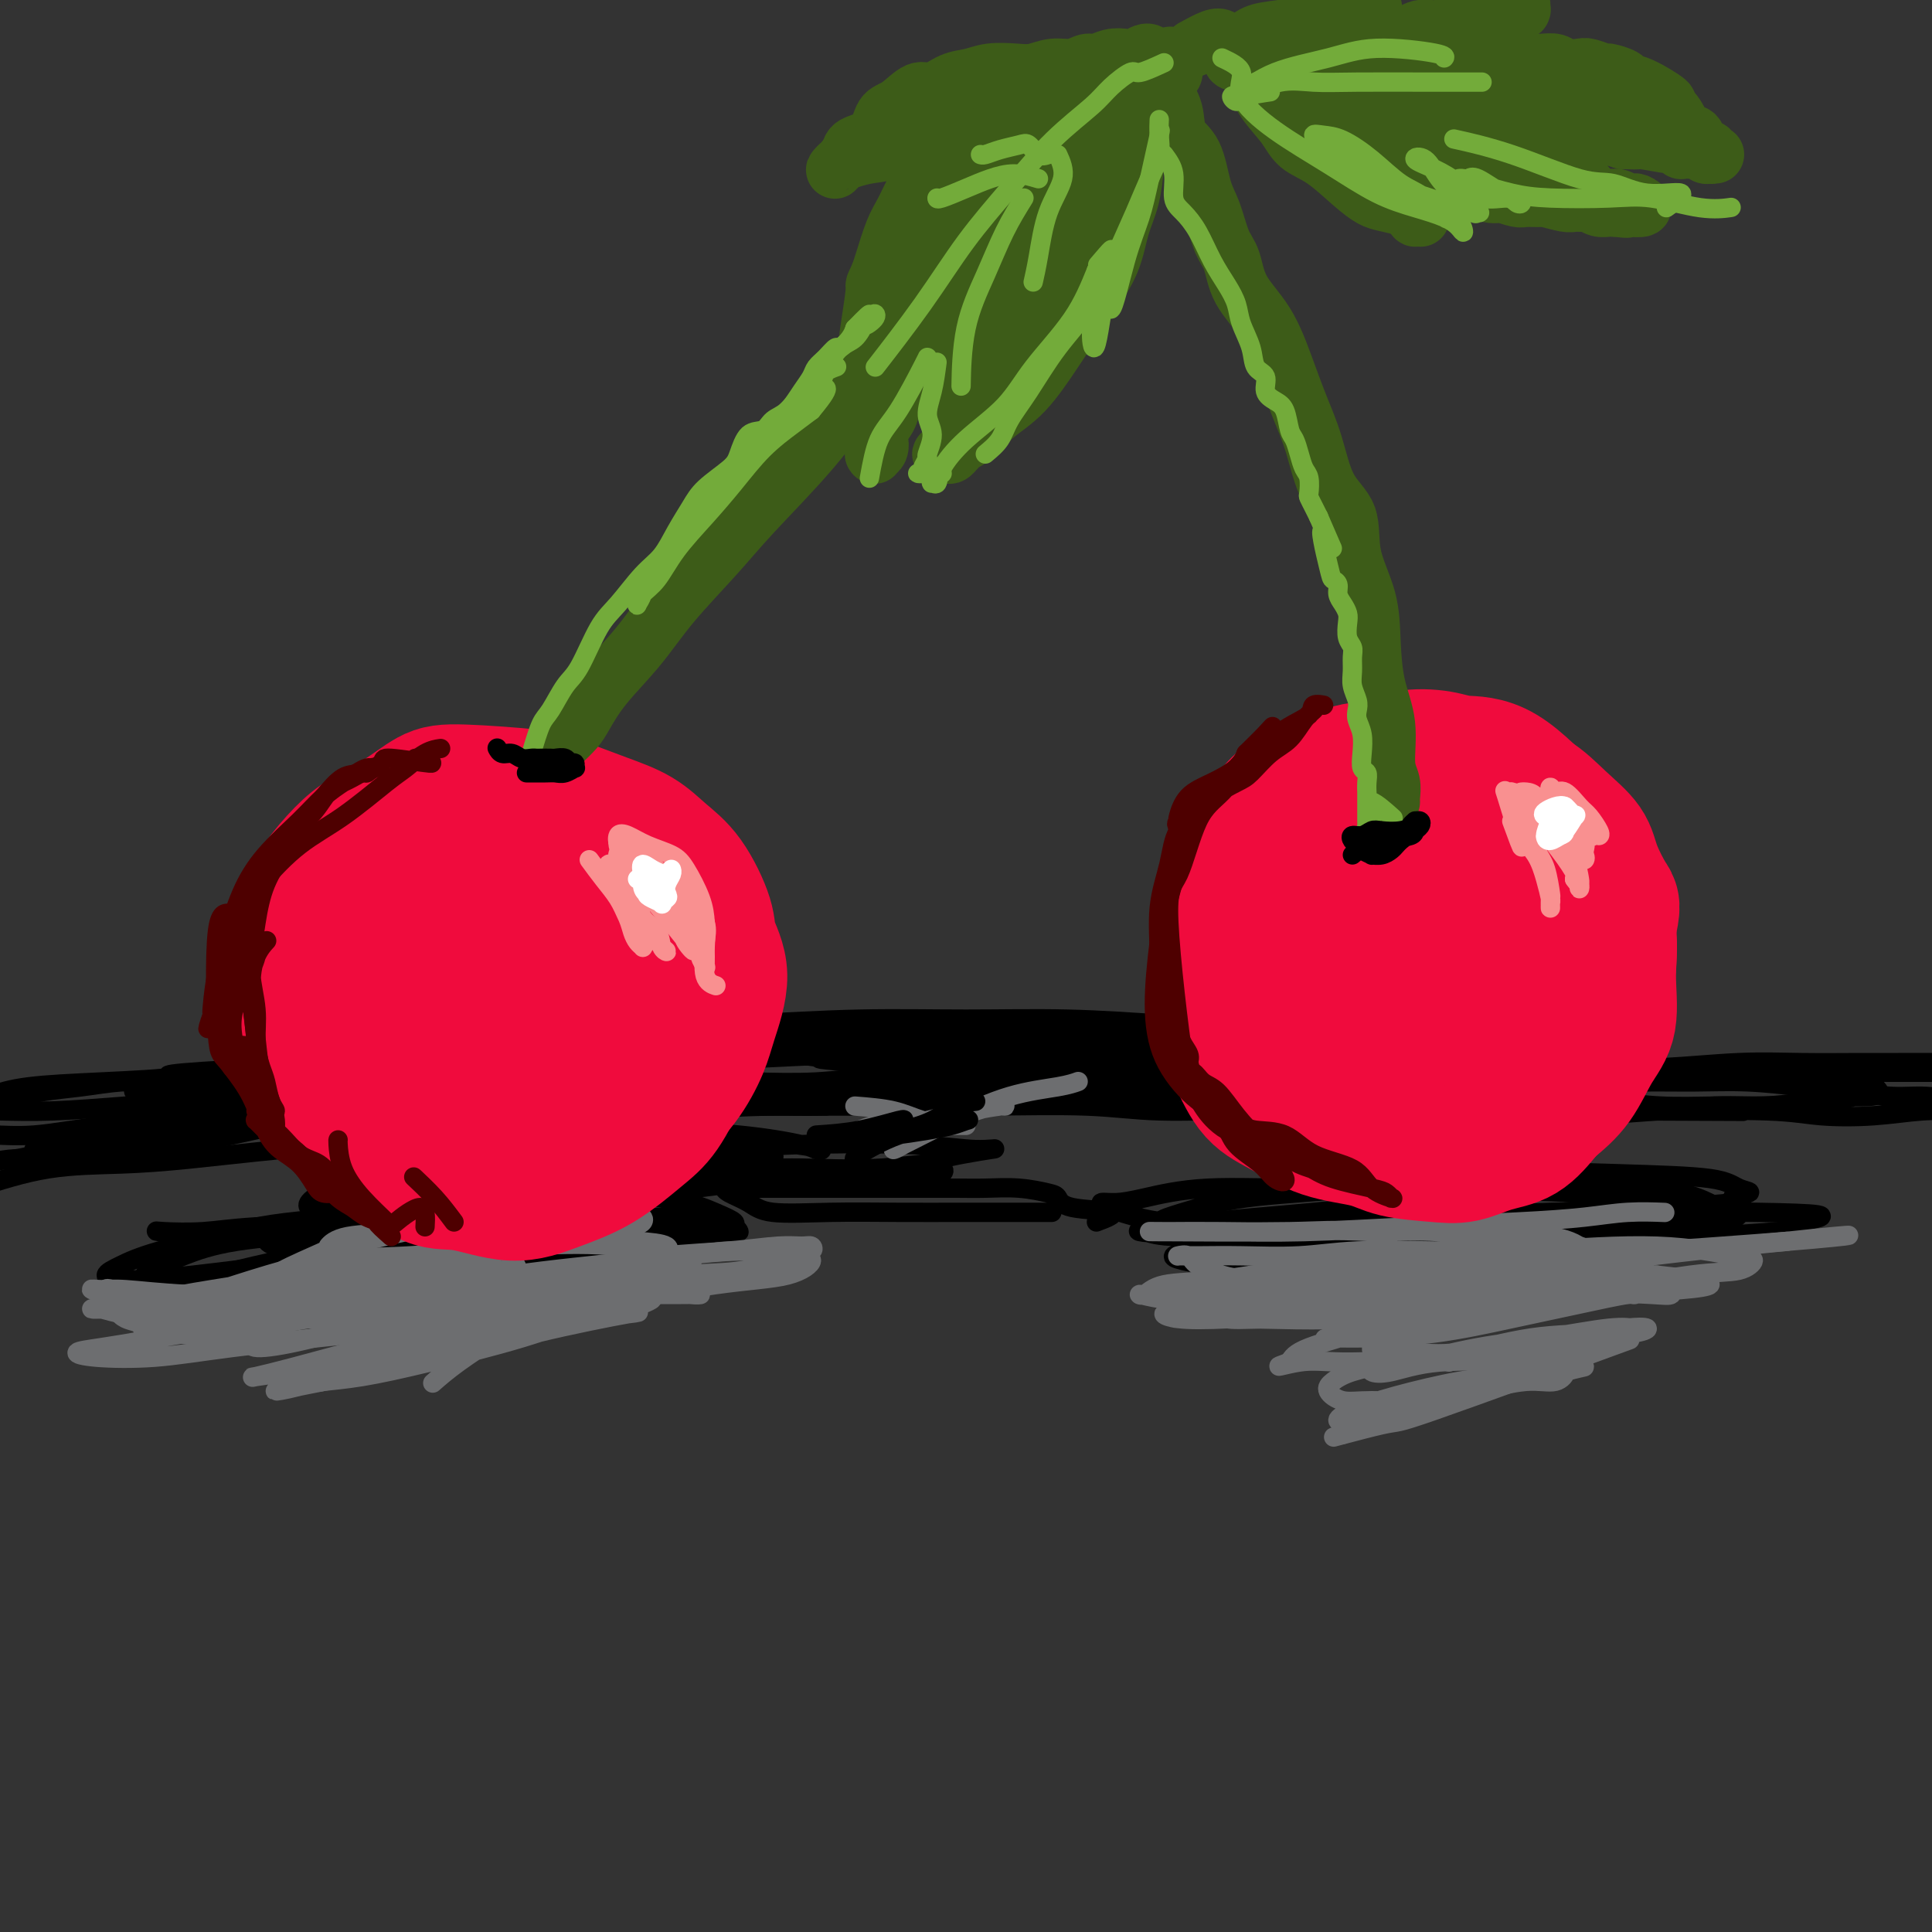 <svg viewBox='0 0 400 400' version='1.1' xmlns='http://www.w3.org/2000/svg' xmlns:xlink='http://www.w3.org/1999/xlink'><rect x="0" y="0" width="400" height="400" fill="#333333" stroke="none"/><g fill='none' stroke='#000000' stroke-width='4' stroke-linecap='round' stroke-linejoin='round'><path d='M3,240c1.731,-0.311 3.462,-0.622 4,-1c0.538,-0.378 -0.117,-0.822 0,-1c0.117,-0.178 1.005,-0.089 2,0c0.995,0.089 2.097,0.179 4,0c1.903,-0.179 4.608,-0.626 7,-1c2.392,-0.374 4.472,-0.674 7,-1c2.528,-0.326 5.504,-0.679 9,-1c3.496,-0.321 7.510,-0.611 11,-1c3.490,-0.389 6.455,-0.878 10,-1c3.545,-0.122 7.671,0.121 12,0c4.329,-0.121 8.861,-0.607 14,-1c5.139,-0.393 10.886,-0.694 16,-1c5.114,-0.306 9.594,-0.618 15,-1c5.406,-0.382 11.740,-0.834 18,-1c6.260,-0.166 12.448,-0.046 19,0c6.552,0.046 13.467,0.016 20,0c6.533,-0.016 12.685,-0.019 18,0c5.315,0.019 9.795,0.062 16,0c6.205,-0.062 14.137,-0.227 20,0c5.863,0.227 9.659,0.846 15,1c5.341,0.154 12.227,-0.158 19,0c6.773,0.158 13.434,0.785 20,1c6.566,0.215 13.037,0.020 20,0c6.963,-0.020 14.418,0.137 21,0c6.582,-0.137 12.291,-0.569 18,-1'/><path d='M338,230c35.192,0.170 20.172,0.094 17,0c-3.172,-0.094 5.506,-0.207 11,0c5.494,0.207 7.806,0.735 11,1c3.194,0.265 7.269,0.267 11,0c3.731,-0.267 7.117,-0.803 10,-1c2.883,-0.197 5.262,-0.057 8,0c2.738,0.057 5.836,0.029 8,0c2.164,-0.029 3.393,-0.060 5,0c1.607,0.060 3.593,0.212 5,0c1.407,-0.212 2.236,-0.789 3,-1c0.764,-0.211 1.464,-0.055 2,0c0.536,0.055 0.909,0.011 1,0c0.091,-0.011 -0.101,0.011 0,0c0.101,-0.011 0.496,-0.056 0,0c-0.496,0.056 -1.881,0.212 -3,0c-1.119,-0.212 -1.971,-0.793 -3,-1c-1.029,-0.207 -2.234,-0.041 -4,0c-1.766,0.041 -4.094,-0.045 -6,0c-1.906,0.045 -3.390,0.219 -6,0c-2.610,-0.219 -6.346,-0.833 -9,-1c-2.654,-0.167 -4.225,0.113 -7,0c-2.775,-0.113 -6.754,-0.619 -10,-1c-3.246,-0.381 -5.760,-0.637 -9,-1c-3.240,-0.363 -7.206,-0.833 -11,-1c-3.794,-0.167 -7.415,-0.030 -11,0c-3.585,0.030 -7.135,-0.048 -11,0c-3.865,0.048 -8.047,0.223 -12,0c-3.953,-0.223 -7.678,-0.843 -12,-1c-4.322,-0.157 -9.240,0.150 -13,0c-3.760,-0.150 -6.360,-0.757 -10,-1c-3.640,-0.243 -8.320,-0.121 -13,0'/><path d='M280,222c-25.720,-1.087 -15.019,-0.304 -14,0c1.019,0.304 -7.643,0.129 -13,0c-5.357,-0.129 -7.409,-0.213 -11,0c-3.591,0.213 -8.720,0.721 -13,1c-4.280,0.279 -7.709,0.327 -12,0c-4.291,-0.327 -9.443,-1.030 -13,-1c-3.557,0.030 -5.519,0.792 -9,1c-3.481,0.208 -8.481,-0.138 -13,0c-4.519,0.138 -8.556,0.762 -13,1c-4.444,0.238 -9.295,0.091 -13,0c-3.705,-0.091 -6.264,-0.127 -10,0c-3.736,0.127 -8.650,0.415 -13,1c-4.350,0.585 -8.135,1.466 -12,2c-3.865,0.534 -7.811,0.721 -12,1c-4.189,0.279 -8.623,0.651 -12,1c-3.377,0.349 -5.697,0.674 -9,1c-3.303,0.326 -7.590,0.655 -11,1c-3.410,0.345 -5.943,0.708 -9,1c-3.057,0.292 -6.640,0.512 -10,1c-3.360,0.488 -6.498,1.245 -10,2c-3.502,0.755 -7.366,1.509 -11,2c-3.634,0.491 -7.036,0.719 -10,1c-2.964,0.281 -5.489,0.614 -8,1c-2.511,0.386 -5.009,0.823 -7,1c-1.991,0.177 -3.476,0.093 -5,0c-1.524,-0.093 -3.088,-0.196 -5,0c-1.912,0.196 -4.172,0.692 -6,1c-1.828,0.308 -3.223,0.429 -4,1c-0.777,0.571 -0.936,1.592 -1,2c-0.064,0.408 -0.032,0.204 0,0'/><path d='M-5,246c4.949,-1.595 9.899,-3.190 15,-4c5.101,-0.810 10.354,-0.836 15,-1c4.646,-0.164 8.686,-0.465 14,-1c5.314,-0.535 11.902,-1.303 19,-2c7.098,-0.697 14.706,-1.325 21,-2c6.294,-0.675 11.272,-1.399 18,-2c6.728,-0.601 15.205,-1.079 24,-2c8.795,-0.921 17.909,-2.285 25,-3c7.091,-0.715 12.159,-0.780 19,-1c6.841,-0.220 15.455,-0.594 23,-1c7.545,-0.406 14.021,-0.843 21,-1c6.979,-0.157 14.460,-0.032 20,0c5.540,0.032 9.137,-0.028 15,0c5.863,0.028 13.991,0.144 20,0c6.009,-0.144 9.901,-0.546 16,-1c6.099,-0.454 14.407,-0.959 22,-1c7.593,-0.041 14.472,0.381 21,0c6.528,-0.381 12.706,-1.566 18,-2c5.294,-0.434 9.705,-0.116 14,0c4.295,0.116 8.475,0.031 13,0c4.525,-0.031 9.396,-0.009 14,0c4.604,0.009 8.940,0.003 12,0c3.060,-0.003 4.844,-0.005 7,0c2.156,0.005 4.683,0.015 7,0c2.317,-0.015 4.424,-0.056 6,0c1.576,0.056 2.621,0.208 3,0c0.379,-0.208 0.091,-0.777 0,-1c-0.091,-0.223 0.014,-0.098 0,0c-0.014,0.098 -0.147,0.171 -1,0c-0.853,-0.171 -2.427,-0.585 -4,-1'/><path d='M412,220c-1.935,-0.309 -4.274,-0.083 -6,0c-1.726,0.083 -2.841,0.021 -5,0c-2.159,-0.021 -5.362,-0.002 -8,0c-2.638,0.002 -4.712,-0.014 -8,0c-3.288,0.014 -7.789,0.056 -12,0c-4.211,-0.056 -8.130,-0.210 -13,0c-4.870,0.210 -10.689,0.785 -15,1c-4.311,0.215 -7.114,0.070 -11,0c-3.886,-0.070 -8.855,-0.064 -13,0c-4.145,0.064 -7.466,0.185 -11,0c-3.534,-0.185 -7.279,-0.677 -10,-1c-2.721,-0.323 -4.417,-0.479 -7,-1c-2.583,-0.521 -6.054,-1.407 -9,-2c-2.946,-0.593 -5.369,-0.891 -8,-1c-2.631,-0.109 -5.470,-0.027 -8,0c-2.530,0.027 -4.750,-0.001 -6,0c-1.250,0.001 -1.529,0.029 -2,0c-0.471,-0.029 -1.135,-0.117 -1,0c0.135,0.117 1.070,0.437 2,1c0.930,0.563 1.855,1.369 3,2c1.145,0.631 2.511,1.086 5,2c2.489,0.914 6.101,2.286 10,3c3.899,0.714 8.085,0.769 12,1c3.915,0.231 7.561,0.636 12,1c4.439,0.364 9.673,0.686 15,1c5.327,0.314 10.748,0.620 15,1c4.252,0.380 7.336,0.834 11,1c3.664,0.166 7.910,0.045 11,0c3.090,-0.045 5.026,-0.013 7,0c1.974,0.013 3.987,0.006 6,0'/><path d='M368,229c14.943,0.760 7.800,0.158 6,0c-1.800,-0.158 1.743,0.126 3,0c1.257,-0.126 0.230,-0.663 0,-1c-0.230,-0.337 0.339,-0.473 0,-1c-0.339,-0.527 -1.587,-1.445 -3,-2c-1.413,-0.555 -2.992,-0.748 -6,-1c-3.008,-0.252 -7.445,-0.565 -11,-1c-3.555,-0.435 -6.227,-0.992 -11,-1c-4.773,-0.008 -11.647,0.534 -17,1c-5.353,0.466 -9.183,0.857 -14,1c-4.817,0.143 -10.620,0.040 -16,0c-5.380,-0.040 -10.339,-0.015 -15,0c-4.661,0.015 -9.026,0.022 -12,0c-2.974,-0.022 -4.559,-0.072 -7,0c-2.441,0.072 -5.739,0.268 -8,0c-2.261,-0.268 -3.485,-0.998 -5,-1c-1.515,-0.002 -3.322,0.723 -4,1c-0.678,0.277 -0.228,0.105 0,0c0.228,-0.105 0.233,-0.144 1,0c0.767,0.144 2.297,0.472 4,1c1.703,0.528 3.580,1.255 6,2c2.420,0.745 5.385,1.507 9,2c3.615,0.493 7.881,0.718 11,1c3.119,0.282 5.092,0.623 9,1c3.908,0.377 9.753,0.791 15,1c5.247,0.209 9.897,0.214 14,0c4.103,-0.214 7.657,-0.649 12,-1c4.343,-0.351 9.473,-0.620 14,-1c4.527,-0.380 8.449,-0.872 12,-1c3.551,-0.128 6.729,0.106 10,0c3.271,-0.106 6.636,-0.553 10,-1'/><path d='M375,228c12.456,-0.857 7.597,-0.999 7,-1c-0.597,-0.001 3.067,0.140 5,0c1.933,-0.140 2.135,-0.562 2,-1c-0.135,-0.438 -0.608,-0.891 -1,-1c-0.392,-0.109 -0.705,0.126 -2,0c-1.295,-0.126 -3.573,-0.612 -6,-1c-2.427,-0.388 -5.002,-0.677 -9,-1c-3.998,-0.323 -9.419,-0.681 -14,-1c-4.581,-0.319 -8.321,-0.600 -13,-1c-4.679,-0.400 -10.295,-0.918 -16,-1c-5.705,-0.082 -11.499,0.272 -17,0c-5.501,-0.272 -10.709,-1.169 -15,-2c-4.291,-0.831 -7.664,-1.597 -12,-2c-4.336,-0.403 -9.633,-0.444 -14,-1c-4.367,-0.556 -7.803,-1.627 -12,-2c-4.197,-0.373 -9.155,-0.047 -14,0c-4.845,0.047 -9.578,-0.183 -14,0c-4.422,0.183 -8.533,0.780 -13,1c-4.467,0.220 -9.290,0.062 -13,0c-3.710,-0.062 -6.306,-0.027 -10,0c-3.694,0.027 -8.486,0.046 -13,0c-4.514,-0.046 -8.750,-0.157 -12,0c-3.250,0.157 -5.514,0.581 -9,1c-3.486,0.419 -8.194,0.833 -12,1c-3.806,0.167 -6.711,0.086 -10,0c-3.289,-0.086 -6.962,-0.178 -11,0c-4.038,0.178 -8.441,0.625 -12,1c-3.559,0.375 -6.274,0.678 -10,1c-3.726,0.322 -8.465,0.664 -12,1c-3.535,0.336 -5.867,0.668 -9,1c-3.133,0.332 -7.066,0.666 -11,1'/><path d='M73,221c-15.718,1.265 -7.013,0.927 -8,1c-0.987,0.073 -11.667,0.559 -17,1c-5.333,0.441 -5.318,0.839 -7,1c-1.682,0.161 -5.062,0.086 -8,0c-2.938,-0.086 -5.435,-0.182 -8,0c-2.565,0.182 -5.197,0.640 -8,1c-2.803,0.360 -5.777,0.620 -8,1c-2.223,0.380 -3.696,0.880 -5,1c-1.304,0.120 -2.441,-0.139 -4,0c-1.559,0.139 -3.542,0.676 -5,1c-1.458,0.324 -2.393,0.433 -3,1c-0.607,0.567 -0.888,1.590 -1,2c-0.112,0.410 -0.056,0.205 0,0'/><path d='M-6,236c0.989,-0.470 1.978,-0.941 4,-1c2.022,-0.059 5.078,0.293 9,0c3.922,-0.293 8.711,-1.231 15,-2c6.289,-0.769 14.076,-1.370 22,-2c7.924,-0.630 15.983,-1.291 23,-2c7.017,-0.709 12.991,-1.467 21,-2c8.009,-0.533 18.052,-0.841 28,-1c9.948,-0.159 19.799,-0.170 29,0c9.201,0.170 17.751,0.522 25,1c7.249,0.478 13.199,1.081 21,1c7.801,-0.081 17.455,-0.848 25,-1c7.545,-0.152 12.981,0.311 19,0c6.019,-0.311 12.619,-1.397 18,-2c5.381,-0.603 9.541,-0.724 13,-1c3.459,-0.276 6.217,-0.707 8,-1c1.783,-0.293 2.591,-0.448 3,-1c0.409,-0.552 0.420,-1.500 0,-2c-0.420,-0.500 -1.270,-0.554 -2,-1c-0.730,-0.446 -1.339,-1.286 -3,-2c-1.661,-0.714 -4.373,-1.301 -8,-2c-3.627,-0.699 -8.169,-1.509 -12,-2c-3.831,-0.491 -6.950,-0.664 -12,-1c-5.050,-0.336 -12.031,-0.834 -19,-1c-6.969,-0.166 -13.925,0.000 -21,0c-7.075,-0.000 -14.267,-0.166 -22,0c-7.733,0.166 -16.007,0.666 -23,1c-6.993,0.334 -12.705,0.504 -20,1c-7.295,0.496 -16.172,1.319 -23,2c-6.828,0.681 -11.608,1.222 -18,2c-6.392,0.778 -14.398,1.794 -21,3c-6.602,1.206 -11.801,2.603 -17,4'/><path d='M56,224c-11.175,1.348 -11.111,0.217 -13,0c-1.889,-0.217 -5.730,0.482 -8,1c-2.270,0.518 -2.970,0.857 -4,1c-1.030,0.143 -2.389,0.089 -3,0c-0.611,-0.089 -0.473,-0.213 0,0c0.473,0.213 1.282,0.763 3,1c1.718,0.237 4.346,0.162 8,0c3.654,-0.162 8.333,-0.411 14,-1c5.667,-0.589 12.321,-1.520 19,-2c6.679,-0.480 13.382,-0.510 21,-1c7.618,-0.490 16.149,-1.438 23,-2c6.851,-0.562 12.021,-0.736 19,-1c6.979,-0.264 15.768,-0.617 24,-1c8.232,-0.383 15.908,-0.798 22,-1c6.092,-0.202 10.599,-0.193 16,0c5.401,0.193 11.696,0.569 17,1c5.304,0.431 9.618,0.917 13,1c3.382,0.083 5.831,-0.237 8,0c2.169,0.237 4.059,1.032 5,1c0.941,-0.032 0.933,-0.889 1,-1c0.067,-0.111 0.208,0.524 -1,0c-1.208,-0.524 -3.766,-2.209 -7,-3c-3.234,-0.791 -7.143,-0.689 -11,-1c-3.857,-0.311 -7.661,-1.037 -14,-1c-6.339,0.037 -15.212,0.836 -24,1c-8.788,0.164 -17.490,-0.307 -27,0c-9.510,0.307 -19.827,1.392 -28,2c-8.173,0.608 -14.200,0.741 -22,1c-7.800,0.259 -17.371,0.646 -26,1c-8.629,0.354 -16.314,0.677 -24,1'/><path d='M57,221c-27.706,1.330 -21.471,1.657 -22,2c-0.529,0.343 -7.821,0.704 -14,1c-6.179,0.296 -11.245,0.528 -15,1c-3.755,0.472 -6.197,1.184 -8,2c-1.803,0.816 -2.966,1.735 -4,2c-1.034,0.265 -1.940,-0.124 -2,0c-0.060,0.124 0.727,0.762 1,1c0.273,0.238 0.034,0.075 1,0c0.966,-0.075 3.137,-0.062 6,0c2.863,0.062 6.416,0.174 11,0c4.584,-0.174 10.198,-0.634 15,-1c4.802,-0.366 8.793,-0.638 15,-1c6.207,-0.362 14.630,-0.815 21,-1c6.370,-0.185 10.687,-0.101 17,0c6.313,0.101 14.623,0.221 22,0c7.377,-0.221 13.823,-0.781 21,-1c7.177,-0.219 15.085,-0.097 23,0c7.915,0.097 15.836,0.170 22,0c6.164,-0.170 10.571,-0.581 17,-1c6.429,-0.419 14.879,-0.844 21,-1c6.121,-0.156 9.914,-0.042 15,0c5.086,0.042 11.464,0.011 17,0c5.536,-0.011 10.228,-0.002 14,0c3.772,0.002 6.622,-0.003 10,0c3.378,0.003 7.284,0.016 11,0c3.716,-0.016 7.242,-0.059 10,0c2.758,0.059 4.750,0.222 6,0c1.250,-0.222 1.760,-0.829 2,-1c0.240,-0.171 0.212,0.094 0,0c-0.212,-0.094 -0.606,-0.547 -1,-1'/><path d='M289,222c45.307,-1.504 11.073,-1.765 -3,-2c-14.073,-0.235 -7.986,-0.445 -9,-1c-1.014,-0.555 -9.128,-1.454 -15,-2c-5.872,-0.546 -9.501,-0.740 -15,-1c-5.499,-0.260 -12.869,-0.588 -20,-1c-7.131,-0.412 -14.024,-0.909 -21,-1c-6.976,-0.091 -14.035,0.224 -20,0c-5.965,-0.224 -10.837,-0.986 -15,-1c-4.163,-0.014 -7.616,0.720 -10,1c-2.384,0.280 -3.698,0.106 -5,0c-1.302,-0.106 -2.593,-0.143 -3,0c-0.407,0.143 0.071,0.467 1,1c0.929,0.533 2.309,1.274 5,2c2.691,0.726 6.695,1.438 11,2c4.305,0.562 8.913,0.973 15,1c6.087,0.027 13.654,-0.330 21,-1c7.346,-0.670 14.472,-1.654 20,-2c5.528,-0.346 9.457,-0.053 14,0c4.543,0.053 9.699,-0.133 13,0c3.301,0.133 4.746,0.584 6,1c1.254,0.416 2.318,0.795 3,1c0.682,0.205 0.982,0.236 1,0c0.018,-0.236 -0.246,-0.739 -2,-1c-1.754,-0.261 -4.997,-0.280 -8,0c-3.003,0.280 -5.767,0.859 -10,1c-4.233,0.141 -9.937,-0.158 -15,0c-5.063,0.158 -9.487,0.772 -14,1c-4.513,0.228 -9.117,0.072 -14,0c-4.883,-0.072 -10.045,-0.058 -13,0c-2.955,0.058 -3.701,0.159 -5,0c-1.299,-0.159 -3.149,-0.580 -5,-1'/><path d='M177,219c-13.542,0.105 -4.898,0.368 -1,1c3.898,0.632 3.049,1.632 3,2c-0.049,0.368 0.700,0.105 1,0c0.300,-0.105 0.150,-0.053 0,0'/><path d='M74,241c-2.565,2.279 -5.130,4.558 -4,4c1.130,-0.558 5.955,-3.953 9,-5c3.045,-1.047 4.312,0.255 7,1c2.688,0.745 6.799,0.932 10,1c3.201,0.068 5.492,0.018 10,0c4.508,-0.018 11.233,-0.005 17,0c5.767,0.005 10.575,0.000 16,0c5.425,-0.000 11.467,0.003 16,0c4.533,-0.003 7.557,-0.014 11,0c3.443,0.014 7.304,0.053 11,0c3.696,-0.053 7.228,-0.196 10,0c2.772,0.196 4.786,0.732 6,1c1.214,0.268 1.630,0.268 2,0c0.370,-0.268 0.696,-0.806 0,-1c-0.696,-0.194 -2.412,-0.046 -4,0c-1.588,0.046 -3.047,-0.011 -6,0c-2.953,0.011 -7.401,0.089 -12,0c-4.599,-0.089 -9.348,-0.346 -15,0c-5.652,0.346 -12.207,1.294 -19,2c-6.793,0.706 -13.824,1.170 -21,2c-7.176,0.830 -14.496,2.026 -20,3c-5.504,0.974 -9.191,1.725 -12,2c-2.809,0.275 -4.741,0.074 -7,0c-2.259,-0.074 -4.843,-0.020 -6,0c-1.157,0.020 -0.885,0.007 0,0c0.885,-0.007 2.382,-0.009 5,0c2.618,0.009 6.356,0.027 12,0c5.644,-0.027 13.193,-0.100 21,-1c7.807,-0.900 15.871,-2.627 25,-4c9.129,-1.373 19.323,-2.392 27,-3c7.677,-0.608 12.839,-0.804 18,-1'/><path d='M181,242c19.257,-1.720 13.398,-1.520 14,-2c0.602,-0.480 7.664,-1.642 10,-2c2.336,-0.358 -0.054,0.086 -3,0c-2.946,-0.086 -6.449,-0.703 -13,-1c-6.551,-0.297 -16.149,-0.274 -24,0c-7.851,0.274 -13.956,0.799 -23,1c-9.044,0.201 -21.028,0.078 -31,0c-9.972,-0.078 -17.933,-0.112 -24,0c-6.067,0.112 -10.241,0.370 -14,0c-3.759,-0.370 -7.104,-1.367 -9,-2c-1.896,-0.633 -2.342,-0.901 -2,-1c0.342,-0.099 1.471,-0.027 4,0c2.529,0.027 6.457,0.010 11,0c4.543,-0.010 9.701,-0.014 16,0c6.299,0.014 13.738,0.046 22,0c8.262,-0.046 17.345,-0.169 24,0c6.655,0.169 10.881,0.632 15,1c4.119,0.368 8.131,0.642 11,1c2.869,0.358 4.593,0.800 5,1c0.407,0.200 -0.504,0.158 -1,0c-0.496,-0.158 -0.575,-0.431 -3,-1c-2.425,-0.569 -7.194,-1.435 -13,-2c-5.806,-0.565 -12.648,-0.828 -20,-1c-7.352,-0.172 -15.215,-0.253 -22,0c-6.785,0.253 -12.493,0.838 -17,1c-4.507,0.162 -7.813,-0.100 -10,0c-2.187,0.100 -3.256,0.563 -4,1c-0.744,0.437 -1.162,0.848 -1,1c0.162,0.152 0.903,0.043 4,0c3.097,-0.043 8.548,-0.022 14,0'/><path d='M97,237c6.037,-0.585 12.631,-2.549 20,-4c7.369,-1.451 15.515,-2.389 23,-3c7.485,-0.611 14.309,-0.895 19,-1c4.691,-0.105 7.249,-0.029 9,0c1.751,0.029 2.694,0.013 3,0c0.306,-0.013 -0.025,-0.023 -1,0c-0.975,0.023 -2.595,0.080 -6,0c-3.405,-0.080 -8.595,-0.295 -15,0c-6.405,0.295 -14.025,1.102 -22,2c-7.975,0.898 -16.304,1.889 -23,3c-6.696,1.111 -11.758,2.344 -16,3c-4.242,0.656 -7.663,0.736 -10,1c-2.337,0.264 -3.589,0.713 -4,1c-0.411,0.287 0.017,0.414 1,1c0.983,0.586 2.519,1.631 6,2c3.481,0.369 8.908,0.061 15,0c6.092,-0.061 12.850,0.124 20,0c7.150,-0.124 14.692,-0.558 21,-1c6.308,-0.442 11.382,-0.890 15,-1c3.618,-0.110 5.780,0.120 7,0c1.220,-0.120 1.499,-0.590 1,-1c-0.499,-0.410 -1.776,-0.759 -5,-1c-3.224,-0.241 -8.396,-0.374 -13,0c-4.604,0.374 -8.641,1.255 -15,2c-6.359,0.745 -15.042,1.355 -23,2c-7.958,0.645 -15.192,1.325 -21,2c-5.808,0.675 -10.189,1.344 -13,2c-2.811,0.656 -4.052,1.300 -5,2c-0.948,0.700 -1.601,1.458 -1,2c0.601,0.542 2.458,0.869 6,1c3.542,0.131 8.771,0.065 14,0'/><path d='M84,251c4.605,0.751 6.616,1.129 18,0c11.384,-1.129 32.139,-3.764 42,-5c9.861,-1.236 8.827,-1.072 9,-1c0.173,0.072 1.551,0.053 2,0c0.449,-0.053 -0.033,-0.141 -2,0c-1.967,0.141 -5.419,0.510 -11,1c-5.581,0.490 -13.290,1.102 -22,2c-8.710,0.898 -18.421,2.083 -26,3c-7.579,0.917 -13.027,1.565 -20,2c-6.973,0.435 -15.472,0.656 -21,1c-5.528,0.344 -8.086,0.811 -11,1c-2.914,0.189 -6.184,0.099 -8,0c-1.816,-0.099 -2.177,-0.208 -1,0c1.177,0.208 3.891,0.731 8,1c4.109,0.269 9.614,0.282 17,0c7.386,-0.282 16.654,-0.859 26,-1c9.346,-0.141 18.769,0.154 26,0c7.231,-0.154 12.268,-0.758 17,-1c4.732,-0.242 9.158,-0.121 13,0c3.842,0.121 7.101,0.242 9,0c1.899,-0.242 2.438,-0.847 2,-1c-0.438,-0.153 -1.852,0.147 -5,0c-3.148,-0.147 -8.029,-0.742 -14,-1c-5.971,-0.258 -13.032,-0.179 -21,0c-7.968,0.179 -16.842,0.460 -24,1c-7.158,0.540 -12.599,1.341 -19,2c-6.401,0.659 -13.762,1.178 -19,2c-5.238,0.822 -8.354,1.949 -11,3c-2.646,1.051 -4.823,2.025 -7,3'/><path d='M31,263c-2.485,1.248 0.303,1.369 3,2c2.697,0.631 5.303,1.771 11,2c5.697,0.229 14.485,-0.454 22,-1c7.515,-0.546 13.756,-0.953 22,-2c8.244,-1.047 18.492,-2.732 27,-4c8.508,-1.268 15.275,-2.120 21,-3c5.725,-0.880 10.409,-1.788 13,-2c2.591,-0.212 3.088,0.274 3,0c-0.088,-0.274 -0.760,-1.306 -3,-2c-2.240,-0.694 -6.047,-1.051 -12,-1c-5.953,0.051 -14.050,0.509 -21,1c-6.950,0.491 -12.752,1.017 -21,2c-8.248,0.983 -18.941,2.425 -28,4c-9.059,1.575 -16.486,3.284 -23,5c-6.514,1.716 -12.117,3.438 -16,4c-3.883,0.562 -6.046,-0.037 -7,0c-0.954,0.037 -0.698,0.710 0,1c0.698,0.290 1.839,0.199 5,0c3.161,-0.199 8.344,-0.505 15,-1c6.656,-0.495 14.786,-1.179 23,-2c8.214,-0.821 16.512,-1.778 25,-3c8.488,-1.222 17.166,-2.708 25,-4c7.834,-1.292 14.823,-2.389 20,-3c5.177,-0.611 8.542,-0.735 11,-1c2.458,-0.265 4.010,-0.671 5,-1c0.990,-0.329 1.417,-0.580 1,-1c-0.417,-0.420 -1.678,-1.010 -4,-2c-2.322,-0.990 -5.705,-2.379 -11,-3c-5.295,-0.621 -12.503,-0.475 -20,0c-7.497,0.475 -15.285,1.279 -23,2c-7.715,0.721 -15.358,1.361 -23,2'/><path d='M71,252c-14.337,1.097 -17.180,1.839 -22,3c-4.820,1.161 -11.616,2.741 -16,4c-4.384,1.259 -6.357,2.199 -8,3c-1.643,0.801 -2.955,1.464 -3,2c-0.045,0.536 1.178,0.945 4,1c2.822,0.055 7.242,-0.244 14,-1c6.758,-0.756 15.854,-1.971 25,-3c9.146,-1.029 18.343,-1.873 27,-3c8.657,-1.127 16.776,-2.536 23,-3c6.224,-0.464 10.553,0.019 15,0c4.447,-0.019 9.012,-0.538 12,-1c2.988,-0.462 4.400,-0.866 5,-1c0.600,-0.134 0.387,0.003 -1,0c-1.387,-0.003 -3.948,-0.146 -8,0c-4.052,0.146 -9.595,0.579 -16,1c-6.405,0.421 -13.672,0.829 -21,1c-7.328,0.171 -14.718,0.106 -20,0c-5.282,-0.106 -8.454,-0.253 -12,0c-3.546,0.253 -7.464,0.905 -10,1c-2.536,0.095 -3.690,-0.366 -4,0c-0.310,0.366 0.224,1.560 2,2c1.776,0.440 4.793,0.126 6,0c1.207,-0.126 0.603,-0.063 0,0'/><path d='M288,261c2.622,0.124 5.244,0.247 4,0c-1.244,-0.247 -6.352,-0.865 -9,-1c-2.648,-0.135 -2.834,0.213 -3,0c-0.166,-0.213 -0.310,-0.985 0,-1c0.310,-0.015 1.075,0.729 2,1c0.925,0.271 2.011,0.071 4,0c1.989,-0.071 4.880,-0.012 9,0c4.120,0.012 9.469,-0.025 14,0c4.531,0.025 8.245,0.110 13,0c4.755,-0.110 10.550,-0.417 15,-1c4.450,-0.583 7.555,-1.444 10,-2c2.445,-0.556 4.230,-0.807 5,-1c0.770,-0.193 0.525,-0.327 0,-1c-0.525,-0.673 -1.330,-1.883 -3,-3c-1.670,-1.117 -4.206,-2.141 -8,-3c-3.794,-0.859 -8.846,-1.554 -15,-2c-6.154,-0.446 -13.411,-0.642 -19,0c-5.589,0.642 -9.510,2.121 -15,3c-5.490,0.879 -12.548,1.156 -17,2c-4.452,0.844 -6.296,2.254 -9,3c-2.704,0.746 -6.267,0.826 -8,1c-1.733,0.174 -1.635,0.440 -1,1c0.635,0.560 1.807,1.412 4,2c2.193,0.588 5.406,0.911 11,1c5.594,0.089 13.570,-0.056 20,0c6.430,0.056 11.314,0.313 19,0c7.686,-0.313 18.173,-1.197 26,-2c7.827,-0.803 12.995,-1.524 18,-2c5.005,-0.476 9.848,-0.705 13,-1c3.152,-0.295 4.615,-0.656 5,-1c0.385,-0.344 -0.307,-0.672 -1,-1'/><path d='M372,253c9.917,-1.510 4.208,-1.786 -8,-2c-12.208,-0.214 -30.916,-0.366 -43,0c-12.084,0.366 -17.543,1.250 -24,2c-6.457,0.750 -13.912,1.366 -21,2c-7.088,0.634 -13.810,1.286 -19,2c-5.190,0.714 -8.849,1.492 -11,2c-2.151,0.508 -2.795,0.748 -3,1c-0.205,0.252 0.029,0.516 2,1c1.971,0.484 5.680,1.188 12,1c6.320,-0.188 15.251,-1.268 23,-2c7.749,-0.732 14.318,-1.118 23,-2c8.682,-0.882 19.479,-2.262 27,-3c7.521,-0.738 11.768,-0.835 16,-1c4.232,-0.165 8.451,-0.399 11,-1c2.549,-0.601 3.430,-1.568 3,-2c-0.430,-0.432 -2.169,-0.330 -4,-1c-1.831,-0.670 -3.754,-2.111 -8,-3c-4.246,-0.889 -10.816,-1.226 -19,-1c-8.184,0.226 -17.984,1.013 -28,2c-10.016,0.987 -20.249,2.172 -29,3c-8.751,0.828 -16.021,1.298 -21,2c-4.979,0.702 -7.667,1.635 -10,2c-2.333,0.365 -4.311,0.164 -5,0c-0.689,-0.164 -0.088,-0.289 1,0c1.088,0.289 2.665,0.992 7,1c4.335,0.008 11.430,-0.678 20,-1c8.570,-0.322 18.615,-0.279 29,-1c10.385,-0.721 21.110,-2.206 30,-3c8.890,-0.794 15.945,-0.897 23,-1'/><path d='M346,250c19.757,-1.174 14.151,-1.610 13,-2c-1.151,-0.390 2.154,-0.734 3,-1c0.846,-0.266 -0.765,-0.454 -2,-1c-1.235,-0.546 -2.092,-1.452 -6,-2c-3.908,-0.548 -10.866,-0.740 -19,-1c-8.134,-0.260 -17.445,-0.590 -27,0c-9.555,0.590 -19.356,2.098 -28,3c-8.644,0.902 -16.131,1.197 -22,2c-5.869,0.803 -10.120,2.115 -13,3c-2.880,0.885 -4.390,1.344 -5,2c-0.610,0.656 -0.321,1.508 0,2c0.321,0.492 0.674,0.622 3,1c2.326,0.378 6.625,1.002 13,1c6.375,-0.002 14.827,-0.630 23,-1c8.173,-0.370 16.067,-0.482 24,-1c7.933,-0.518 15.907,-1.441 22,-2c6.093,-0.559 10.307,-0.752 13,-1c2.693,-0.248 3.867,-0.551 4,-1c0.133,-0.449 -0.774,-1.044 -2,-2c-1.226,-0.956 -2.769,-2.272 -6,-3c-3.231,-0.728 -8.148,-0.868 -15,-1c-6.852,-0.132 -15.638,-0.256 -24,0c-8.362,0.256 -16.301,0.891 -24,1c-7.699,0.109 -15.157,-0.307 -21,0c-5.843,0.307 -10.072,1.338 -13,2c-2.928,0.662 -4.554,0.955 -6,1c-1.446,0.045 -2.711,-0.159 -3,0c-0.289,0.159 0.397,0.682 1,1c0.603,0.318 1.124,0.432 3,1c1.876,0.568 5.107,1.591 9,2c3.893,0.409 8.446,0.205 13,0'/><path d='M254,253c5.600,0.622 6.600,0.178 7,0c0.400,-0.178 0.200,-0.089 0,0'/><path d='M227,253c2.090,-0.787 4.179,-1.574 3,-2c-1.179,-0.426 -5.627,-0.492 -8,-1c-2.373,-0.508 -2.673,-1.456 -3,-2c-0.327,-0.544 -0.682,-0.682 -2,-1c-1.318,-0.318 -3.598,-0.817 -6,-1c-2.402,-0.183 -4.927,-0.049 -7,0c-2.073,0.049 -3.693,0.013 -6,0c-2.307,-0.013 -5.302,-0.004 -8,0c-2.698,0.004 -5.099,0.001 -8,0c-2.901,-0.001 -6.300,-0.000 -9,0c-2.700,0.000 -4.699,-0.001 -7,0c-2.301,0.001 -4.903,0.002 -7,0c-2.097,-0.002 -3.688,-0.009 -5,0c-1.312,0.009 -2.346,0.034 -3,0c-0.654,-0.034 -0.930,-0.128 -1,0c-0.070,0.128 0.064,0.479 1,1c0.936,0.521 2.673,1.211 4,2c1.327,0.789 2.245,1.675 5,2c2.755,0.325 7.349,0.087 12,0c4.651,-0.087 9.360,-0.023 14,0c4.640,0.023 9.213,0.006 13,0c3.787,-0.006 6.789,-0.002 10,0c3.211,0.002 6.632,0.000 8,0c1.368,-0.000 0.684,-0.000 0,0'/></g>
<g fill='none' stroke='#6D6E70' stroke-width='4' stroke-linecap='round' stroke-linejoin='round'><path d='M51,268c1.060,-0.002 2.120,-0.003 4,0c1.880,0.003 4.579,0.011 8,0c3.421,-0.011 7.564,-0.039 12,0c4.436,0.039 9.164,0.147 14,0c4.836,-0.147 9.780,-0.548 15,-1c5.220,-0.452 10.717,-0.955 15,-1c4.283,-0.045 7.351,0.367 11,0c3.649,-0.367 7.879,-1.514 12,-2c4.121,-0.486 8.133,-0.312 12,-1c3.867,-0.688 7.589,-2.238 10,-3c2.411,-0.762 3.513,-0.737 4,-1c0.487,-0.263 0.360,-0.814 0,-1c-0.360,-0.186 -0.954,-0.006 -2,0c-1.046,0.006 -2.546,-0.161 -5,0c-2.454,0.161 -5.863,0.649 -10,1c-4.137,0.351 -9.003,0.565 -13,1c-3.997,0.435 -7.124,1.090 -12,2c-4.876,0.910 -11.502,2.076 -18,3c-6.498,0.924 -12.869,1.607 -19,2c-6.131,0.393 -12.022,0.498 -18,1c-5.978,0.502 -12.041,1.403 -18,2c-5.959,0.597 -11.813,0.891 -16,1c-4.187,0.109 -6.707,0.033 -9,0c-2.293,-0.033 -4.359,-0.025 -6,0c-1.641,0.025 -2.857,0.066 -3,0c-0.143,-0.066 0.788,-0.239 2,0c1.212,0.239 2.706,0.889 5,1c2.294,0.111 5.387,-0.316 10,-1c4.613,-0.684 10.747,-1.624 16,-2c5.253,-0.376 9.627,-0.188 14,0'/><path d='M66,269c10.644,-0.536 13.754,-0.876 19,-1c5.246,-0.124 12.630,-0.034 19,0c6.370,0.034 11.728,0.010 16,0c4.272,-0.010 7.458,-0.005 11,0c3.542,0.005 7.439,0.012 10,0c2.561,-0.012 3.785,-0.041 4,0c0.215,0.041 -0.581,0.154 -2,0c-1.419,-0.154 -3.462,-0.574 -6,-1c-2.538,-0.426 -5.572,-0.857 -10,-1c-4.428,-0.143 -10.250,0.001 -16,0c-5.750,-0.001 -11.427,-0.148 -18,0c-6.573,0.148 -14.043,0.590 -20,1c-5.957,0.410 -10.402,0.788 -16,1c-5.598,0.212 -12.350,0.257 -18,0c-5.650,-0.257 -10.199,-0.816 -13,-1c-2.801,-0.184 -3.853,0.007 -5,0c-1.147,-0.007 -2.389,-0.212 -2,0c0.389,0.212 2.410,0.840 5,1c2.590,0.160 5.749,-0.150 10,0c4.251,0.150 9.592,0.758 16,1c6.408,0.242 13.882,0.118 20,0c6.118,-0.118 10.881,-0.231 16,0c5.119,0.231 10.594,0.805 16,1c5.406,0.195 10.742,0.011 15,0c4.258,-0.011 7.437,0.150 10,0c2.563,-0.150 4.511,-0.612 5,-1c0.489,-0.388 -0.482,-0.701 -2,-1c-1.518,-0.299 -3.582,-0.585 -6,-1c-2.418,-0.415 -5.189,-0.958 -10,-1c-4.811,-0.042 -11.660,0.417 -19,1c-7.340,0.583 -15.170,1.292 -23,2'/><path d='M72,269c-9.759,1.157 -13.155,2.548 -19,4c-5.845,1.452 -14.138,2.965 -20,4c-5.862,1.035 -9.294,1.593 -12,2c-2.706,0.407 -4.688,0.664 -5,1c-0.312,0.336 1.045,0.750 4,1c2.955,0.250 7.508,0.336 12,0c4.492,-0.336 8.922,-1.095 16,-2c7.078,-0.905 16.804,-1.956 27,-3c10.196,-1.044 20.861,-2.080 29,-3c8.139,-0.920 13.752,-1.723 21,-3c7.248,-1.277 16.130,-3.027 23,-4c6.870,-0.973 11.728,-1.169 15,-2c3.272,-0.831 4.959,-2.295 5,-3c0.041,-0.705 -1.564,-0.649 -4,-1c-2.436,-0.351 -5.704,-1.107 -11,-1c-5.296,0.107 -12.621,1.078 -21,2c-8.379,0.922 -17.811,1.796 -26,3c-8.189,1.204 -15.136,2.740 -23,4c-7.864,1.260 -16.646,2.244 -24,3c-7.354,0.756 -13.279,1.283 -18,2c-4.721,0.717 -8.236,1.623 -10,2c-1.764,0.377 -1.777,0.224 -1,0c0.777,-0.224 2.344,-0.520 6,-1c3.656,-0.480 9.400,-1.145 16,-2c6.600,-0.855 14.054,-1.902 22,-3c7.946,-1.098 16.382,-2.248 23,-3c6.618,-0.752 11.417,-1.105 17,-2c5.583,-0.895 11.950,-2.333 16,-3c4.050,-0.667 5.783,-0.564 7,-1c1.217,-0.436 1.919,-1.410 1,-2c-0.919,-0.590 -3.460,-0.795 -6,-1'/><path d='M132,257c-3.599,-0.479 -10.098,-0.177 -15,0c-4.902,0.177 -8.207,0.229 -21,2c-12.793,1.771 -35.074,5.262 -46,7c-10.926,1.738 -10.497,1.725 -12,2c-1.503,0.275 -4.936,0.838 -7,1c-2.064,0.162 -2.757,-0.078 -2,0c0.757,0.078 2.964,0.473 6,1c3.036,0.527 6.902,1.187 13,1c6.098,-0.187 14.430,-1.220 23,-2c8.570,-0.780 17.379,-1.309 26,-2c8.621,-0.691 17.053,-1.546 23,-2c5.947,-0.454 9.408,-0.507 13,-1c3.592,-0.493 7.315,-1.426 9,-2c1.685,-0.574 1.332,-0.787 1,-1c-0.332,-0.213 -0.642,-0.424 -3,-1c-2.358,-0.576 -6.762,-1.515 -12,-2c-5.238,-0.485 -11.308,-0.514 -19,0c-7.692,0.514 -17.005,1.573 -24,2c-6.995,0.427 -11.671,0.224 -17,1c-5.329,0.776 -11.309,2.533 -16,4c-4.691,1.467 -8.092,2.645 -10,3c-1.908,0.355 -2.322,-0.114 -2,0c0.322,0.114 1.381,0.809 4,1c2.619,0.191 6.800,-0.123 13,-1c6.200,-0.877 14.419,-2.319 23,-4c8.581,-1.681 17.523,-3.602 24,-5c6.477,-1.398 10.489,-2.272 15,-3c4.511,-0.728 9.522,-1.312 12,-2c2.478,-0.688 2.422,-1.482 2,-2c-0.422,-0.518 -1.211,-0.759 -2,-1'/><path d='M131,251c0.156,-0.555 0.546,-0.443 -7,0c-7.546,0.443 -23.027,1.215 -31,2c-7.973,0.785 -8.436,1.581 -11,2c-2.564,0.419 -7.229,0.460 -10,1c-2.771,0.540 -3.649,1.579 -4,2c-0.351,0.421 -0.175,0.224 1,0c1.175,-0.224 3.350,-0.476 6,-1c2.650,-0.524 5.777,-1.319 9,-2c3.223,-0.681 6.542,-1.249 9,-2c2.458,-0.751 4.054,-1.685 5,-2c0.946,-0.315 1.240,-0.010 1,0c-0.240,0.010 -1.015,-0.275 -3,0c-1.985,0.275 -5.181,1.111 -9,2c-3.819,0.889 -8.260,1.832 -12,3c-3.740,1.168 -6.780,2.561 -10,4c-3.220,1.439 -6.622,2.923 -8,4c-1.378,1.077 -0.734,1.746 0,2c0.734,0.254 1.558,0.094 3,0c1.442,-0.094 3.501,-0.121 7,0c3.499,0.121 8.437,0.390 13,0c4.563,-0.390 8.753,-1.439 13,-2c4.247,-0.561 8.553,-0.635 11,-1c2.447,-0.365 3.035,-1.020 3,-1c-0.035,0.020 -0.692,0.715 -3,1c-2.308,0.285 -6.267,0.160 -10,1c-3.733,0.840 -7.241,2.645 -12,4c-4.759,1.355 -10.771,2.260 -15,3c-4.229,0.740 -6.677,1.315 -9,2c-2.323,0.685 -4.521,1.482 -5,2c-0.479,0.518 0.760,0.759 2,1'/><path d='M55,276c-7.034,1.704 1.382,-1.036 7,-3c5.618,-1.964 8.437,-3.151 11,-4c2.563,-0.849 4.870,-1.361 7,-2c2.130,-0.639 4.081,-1.404 5,-2c0.919,-0.596 0.804,-1.022 0,-1c-0.804,0.022 -2.296,0.492 -4,1c-1.704,0.508 -3.620,1.055 -7,2c-3.380,0.945 -8.226,2.288 -12,4c-3.774,1.712 -6.478,3.794 -8,5c-1.522,1.206 -1.862,1.537 -2,2c-0.138,0.463 -0.074,1.060 2,1c2.074,-0.060 6.158,-0.776 11,-2c4.842,-1.224 10.443,-2.954 16,-4c5.557,-1.046 11.069,-1.407 15,-2c3.931,-0.593 6.282,-1.417 8,-2c1.718,-0.583 2.803,-0.926 3,-1c0.197,-0.074 -0.494,0.120 -2,0c-1.506,-0.120 -3.829,-0.556 -8,0c-4.171,0.556 -10.192,2.104 -16,3c-5.808,0.896 -11.404,1.141 -17,2c-5.596,0.859 -11.190,2.331 -16,3c-4.810,0.669 -8.834,0.536 -12,0c-3.166,-0.536 -5.474,-1.473 -7,-2c-1.526,-0.527 -2.270,-0.642 -3,-1c-0.730,-0.358 -1.447,-0.958 -2,-2c-0.553,-1.042 -0.943,-2.524 -1,-3c-0.057,-0.476 0.220,0.055 0,0c-0.220,-0.055 -0.935,-0.695 -1,-1c-0.065,-0.305 0.521,-0.274 1,0c0.479,0.274 0.851,0.793 1,1c0.149,0.207 0.074,0.104 0,0'/><path d='M24,268c-0.757,-0.681 -0.150,0.616 0,1c0.150,0.384 -0.156,-0.146 0,0c0.156,0.146 0.775,0.968 1,1c0.225,0.032 0.057,-0.727 0,-1c-0.057,-0.273 -0.004,-0.059 0,0c0.004,0.059 -0.040,-0.036 1,0c1.040,0.036 3.165,0.202 5,0c1.835,-0.202 3.382,-0.772 4,-1c0.618,-0.228 0.309,-0.114 0,0'/><path d='M298,270c-0.734,-1.921 -1.468,-3.842 -3,-5c-1.532,-1.158 -3.863,-1.552 -6,-2c-2.137,-0.448 -4.081,-0.949 -8,-1c-3.919,-0.051 -9.813,0.350 -15,1c-5.187,0.650 -9.669,1.550 -14,2c-4.331,0.450 -8.513,0.451 -11,1c-2.487,0.549 -3.280,1.647 -4,2c-0.720,0.353 -1.367,-0.038 -1,0c0.367,0.038 1.749,0.507 5,1c3.251,0.493 8.372,1.011 15,1c6.628,-0.011 14.762,-0.551 22,-1c7.238,-0.449 13.580,-0.807 22,-1c8.420,-0.193 18.917,-0.221 28,-1c9.083,-0.779 16.752,-2.308 22,-3c5.248,-0.692 8.076,-0.547 10,-1c1.924,-0.453 2.944,-1.503 3,-2c0.056,-0.497 -0.851,-0.440 -4,-1c-3.149,-0.560 -8.540,-1.737 -16,-2c-7.460,-0.263 -16.990,0.387 -25,1c-8.010,0.613 -14.501,1.187 -23,2c-8.499,0.813 -19.007,1.864 -26,3c-6.993,1.136 -10.472,2.356 -14,3c-3.528,0.644 -7.105,0.711 -9,1c-1.895,0.289 -2.107,0.800 -1,1c1.107,0.200 3.535,0.089 9,0c5.465,-0.089 13.967,-0.156 24,-1c10.033,-0.844 21.596,-2.463 33,-4c11.404,-1.537 22.647,-2.991 31,-4c8.353,-1.009 13.815,-1.574 18,-2c4.185,-0.426 7.092,-0.713 10,-1'/><path d='M370,257c17.776,-1.946 16.215,-1.309 0,0c-16.215,1.309 -47.086,3.292 -65,5c-17.914,1.708 -22.872,3.141 -30,4c-7.128,0.859 -16.425,1.146 -22,2c-5.575,0.854 -7.427,2.277 -9,3c-1.573,0.723 -2.866,0.745 -3,1c-0.134,0.255 0.890,0.742 3,1c2.110,0.258 5.308,0.288 11,0c5.692,-0.288 13.880,-0.894 23,-2c9.120,-1.106 19.171,-2.713 28,-4c8.829,-1.287 16.436,-2.255 22,-3c5.564,-0.745 9.087,-1.268 11,-2c1.913,-0.732 2.218,-1.675 2,-2c-0.218,-0.325 -0.957,-0.034 -4,0c-3.043,0.034 -8.388,-0.191 -14,0c-5.612,0.191 -11.489,0.796 -19,2c-7.511,1.204 -16.654,3.006 -25,4c-8.346,0.994 -15.894,1.180 -22,2c-6.106,0.820 -10.769,2.275 -13,3c-2.231,0.725 -2.031,0.721 -2,1c0.031,0.279 -0.107,0.842 2,1c2.107,0.158 6.460,-0.090 13,0c6.540,0.090 15.268,0.519 25,0c9.732,-0.519 20.469,-1.984 29,-3c8.531,-1.016 14.855,-1.582 21,-2c6.145,-0.418 12.111,-0.689 16,-1c3.889,-0.311 5.701,-0.661 6,-1c0.299,-0.339 -0.915,-0.668 -3,-1c-2.085,-0.332 -5.043,-0.666 -8,-1'/><path d='M343,264c-5.266,-0.353 -12.933,-0.234 -20,0c-7.067,0.234 -13.536,0.585 -26,2c-12.464,1.415 -30.922,3.893 -39,5c-8.078,1.107 -5.776,0.841 -5,1c0.776,0.159 0.025,0.743 1,1c0.975,0.257 3.674,0.188 8,0c4.326,-0.188 10.277,-0.494 18,-1c7.723,-0.506 17.218,-1.212 26,-2c8.782,-0.788 16.850,-1.657 23,-2c6.150,-0.343 10.382,-0.158 13,0c2.618,0.158 3.621,0.291 4,0c0.379,-0.291 0.132,-1.004 -2,-1c-2.132,0.004 -6.151,0.727 -11,1c-4.849,0.273 -10.529,0.098 -17,1c-6.471,0.902 -13.733,2.883 -20,4c-6.267,1.117 -11.538,1.370 -15,2c-3.462,0.630 -5.114,1.638 -6,2c-0.886,0.362 -1.004,0.077 0,0c1.004,-0.077 3.131,0.052 7,0c3.869,-0.052 9.480,-0.286 15,-1c5.520,-0.714 10.948,-1.908 16,-3c5.052,-1.092 9.729,-2.081 14,-3c4.271,-0.919 8.135,-1.769 10,-2c1.865,-0.231 1.732,0.156 1,0c-0.732,-0.156 -2.062,-0.856 -5,-1c-2.938,-0.144 -7.483,0.268 -14,1c-6.517,0.732 -15.004,1.784 -21,3c-5.996,1.216 -9.499,2.597 -14,4c-4.501,1.403 -10.000,2.830 -13,4c-3.000,1.170 -3.500,2.085 -4,3'/><path d='M267,282c-4.687,1.697 -0.904,0.438 2,0c2.904,-0.438 4.928,-0.055 9,0c4.072,0.055 10.193,-0.220 17,-1c6.807,-0.780 14.299,-2.067 21,-3c6.701,-0.933 12.612,-1.512 16,-2c3.388,-0.488 4.252,-0.886 5,-1c0.748,-0.114 1.381,0.057 1,0c-0.381,-0.057 -1.776,-0.342 -5,0c-3.224,0.342 -8.278,1.310 -13,2c-4.722,0.690 -9.113,1.101 -14,2c-4.887,0.899 -10.270,2.286 -14,3c-3.730,0.714 -5.807,0.755 -7,1c-1.193,0.245 -1.500,0.692 -1,1c0.500,0.308 1.809,0.476 4,0c2.191,-0.476 5.263,-1.595 10,-2c4.737,-0.405 11.138,-0.095 17,-1c5.862,-0.905 11.184,-3.023 15,-4c3.816,-0.977 6.125,-0.811 8,-1c1.875,-0.189 3.317,-0.733 3,-1c-0.317,-0.267 -2.392,-0.258 -4,0c-1.608,0.258 -2.750,0.764 -6,1c-3.250,0.236 -8.608,0.203 -14,1c-5.392,0.797 -10.819,2.423 -15,3c-4.181,0.577 -7.116,0.106 -10,0c-2.884,-0.106 -5.718,0.153 -7,0c-1.282,-0.153 -1.013,-0.719 -1,-1c0.013,-0.281 -0.228,-0.277 1,-1c1.228,-0.723 3.927,-2.173 6,-3c2.073,-0.827 3.520,-1.030 7,-2c3.480,-0.970 8.994,-2.706 13,-4c4.006,-1.294 6.503,-2.147 9,-3'/><path d='M320,266c6.729,-2.393 6.050,-1.374 5,-2c-1.050,-0.626 -2.473,-2.896 -5,-4c-2.527,-1.104 -6.158,-1.042 -10,-1c-3.842,0.042 -7.896,0.064 -13,0c-5.104,-0.064 -11.259,-0.213 -16,0c-4.741,0.213 -8.069,0.789 -12,1c-3.931,0.211 -8.464,0.056 -12,0c-3.536,-0.056 -6.074,-0.015 -8,0c-1.926,0.015 -3.242,0.002 -4,0c-0.758,-0.002 -0.960,0.005 -1,0c-0.040,-0.005 0.082,-0.023 0,0c-0.082,0.023 -0.367,0.086 0,0c0.367,-0.086 1.385,-0.321 2,0c0.615,0.321 0.825,1.197 2,2c1.175,0.803 3.315,1.533 5,2c1.685,0.467 2.916,0.670 5,1c2.084,0.330 5.020,0.785 8,1c2.980,0.215 6.005,0.188 9,0c2.995,-0.188 5.960,-0.537 10,-1c4.040,-0.463 9.157,-1.038 14,-2c4.843,-0.962 9.414,-2.310 13,-3c3.586,-0.690 6.186,-0.724 8,-1c1.814,-0.276 2.841,-0.796 4,-1c1.159,-0.204 2.448,-0.092 3,0c0.552,0.092 0.366,0.165 0,0c-0.366,-0.165 -0.913,-0.566 -2,-1c-1.087,-0.434 -2.714,-0.900 -5,-1c-2.286,-0.100 -5.231,0.165 -9,0c-3.769,-0.165 -8.363,-0.762 -13,-1c-4.637,-0.238 -9.319,-0.119 -14,0'/><path d='M284,255c-8.946,-0.464 -9.812,-0.125 -17,0c-7.188,0.125 -20.699,0.034 -26,0c-5.301,-0.034 -2.391,-0.012 -1,0c1.391,0.012 1.262,0.014 3,0c1.738,-0.014 5.344,-0.045 10,0c4.656,0.045 10.363,0.166 17,0c6.637,-0.166 14.203,-0.619 22,-1c7.797,-0.381 15.824,-0.691 22,-1c6.176,-0.309 10.501,-0.619 14,-1c3.499,-0.381 6.173,-0.833 9,-1c2.827,-0.167 5.808,-0.048 7,0c1.192,0.048 0.596,0.024 0,0'/><path d='M53,272c1.344,-0.115 2.688,-0.230 4,0c1.312,0.230 2.591,0.805 6,1c3.409,0.195 8.947,0.011 15,0c6.053,-0.011 12.621,0.151 19,0c6.379,-0.151 12.568,-0.615 18,-1c5.432,-0.385 10.107,-0.691 13,-1c2.893,-0.309 4.003,-0.622 5,-1c0.997,-0.378 1.880,-0.822 2,-1c0.120,-0.178 -0.523,-0.091 -3,0c-2.477,0.091 -6.787,0.186 -13,1c-6.213,0.814 -14.330,2.348 -22,4c-7.670,1.652 -14.892,3.422 -21,5c-6.108,1.578 -11.103,2.966 -15,4c-3.897,1.034 -6.696,1.716 -8,2c-1.304,0.284 -1.114,0.169 0,0c1.114,-0.169 3.152,-0.393 6,-1c2.848,-0.607 6.506,-1.599 12,-3c5.494,-1.401 12.825,-3.212 20,-5c7.175,-1.788 14.193,-3.554 20,-5c5.807,-1.446 10.403,-2.574 14,-3c3.597,-0.426 6.197,-0.152 7,0c0.803,0.152 -0.189,0.182 -2,0c-1.811,-0.182 -4.440,-0.574 -8,0c-3.560,0.574 -8.049,2.116 -14,4c-5.951,1.884 -13.363,4.111 -19,6c-5.637,1.889 -9.499,3.440 -14,5c-4.501,1.560 -9.639,3.130 -13,4c-3.361,0.870 -4.943,1.042 -5,1c-0.057,-0.042 1.412,-0.298 5,-1c3.588,-0.702 9.294,-1.851 15,-3'/><path d='M77,284c5.640,-1.060 9.739,-1.709 15,-3c5.261,-1.291 11.686,-3.225 19,-5c7.314,-1.775 15.519,-3.392 19,-4c3.481,-0.608 2.237,-0.209 0,0c-2.237,0.209 -5.468,0.227 -9,1c-3.532,0.773 -7.365,2.299 -13,4c-5.635,1.701 -13.072,3.575 -19,5c-5.928,1.425 -10.348,2.400 -14,3c-3.652,0.600 -6.537,0.824 -8,1c-1.463,0.176 -1.503,0.303 0,0c1.503,-0.303 4.548,-1.038 8,-2c3.452,-0.962 7.312,-2.153 12,-4c4.688,-1.847 10.204,-4.352 15,-6c4.796,-1.648 8.871,-2.441 11,-3c2.129,-0.559 2.311,-0.885 2,-1c-0.311,-0.115 -1.114,-0.020 -3,1c-1.886,1.020 -4.856,2.964 -8,5c-3.144,2.036 -6.462,4.164 -9,6c-2.538,1.836 -4.297,3.382 -5,4c-0.703,0.618 -0.352,0.309 0,0'/><path d='M300,282c-2.462,-1.024 -4.925,-2.048 -7,-2c-2.075,0.048 -3.764,1.169 -6,2c-2.236,0.831 -5.020,1.371 -7,2c-1.980,0.629 -3.157,1.347 -4,2c-0.843,0.653 -1.353,1.241 -1,2c0.353,0.759 1.569,1.687 3,2c1.431,0.313 3.075,0.009 6,0c2.925,-0.009 7.129,0.278 11,0c3.871,-0.278 7.408,-1.119 11,-2c3.592,-0.881 7.240,-1.802 10,-2c2.760,-0.198 4.633,0.327 6,0c1.367,-0.327 2.228,-1.504 2,-2c-0.228,-0.496 -1.544,-0.309 -4,0c-2.456,0.309 -6.050,0.741 -9,1c-2.950,0.259 -5.255,0.344 -9,1c-3.745,0.656 -8.930,1.881 -13,3c-4.070,1.119 -7.027,2.131 -9,3c-1.973,0.869 -2.964,1.593 -3,2c-0.036,0.407 0.884,0.495 3,0c2.116,-0.495 5.430,-1.573 10,-3c4.570,-1.427 10.398,-3.203 15,-4c4.602,-0.797 7.979,-0.615 11,-1c3.021,-0.385 5.686,-1.336 8,-2c2.314,-0.664 4.279,-1.039 4,-1c-0.279,0.039 -2.800,0.493 -6,1c-3.200,0.507 -7.078,1.067 -12,2c-4.922,0.933 -10.886,2.240 -16,4c-5.114,1.760 -9.377,3.974 -12,5c-2.623,1.026 -3.607,0.865 -4,1c-0.393,0.135 -0.197,0.568 0,1'/><path d='M278,297c-6.016,1.687 3.944,-1.094 8,-2c4.056,-0.906 2.207,0.064 11,-3c8.793,-3.064 28.226,-10.161 36,-13c7.774,-2.839 3.887,-1.419 0,0'/><path d='M177,229c2.845,0.226 5.691,0.453 8,1c2.309,0.547 4.083,1.415 6,2c1.917,0.585 3.978,0.888 5,1c1.022,0.112 1.006,0.032 1,0c-0.006,-0.032 -0.003,-0.016 0,0'/><path d='M200,233c-0.624,-0.001 -1.247,-0.001 -2,0c-0.753,0.001 -1.635,0.004 -3,0c-1.365,-0.004 -3.213,-0.016 -5,0c-1.787,0.016 -3.513,0.058 -5,0c-1.487,-0.058 -2.733,-0.218 -4,0c-1.267,0.218 -2.553,0.812 -3,1c-0.447,0.188 -0.053,-0.030 1,0c1.053,0.030 2.767,0.310 5,0c2.233,-0.310 4.985,-1.208 8,-2c3.015,-0.792 6.291,-1.478 9,-2c2.709,-0.522 4.850,-0.878 6,-1c1.150,-0.122 1.311,-0.008 1,0c-0.311,0.008 -1.092,-0.089 -2,0c-0.908,0.089 -1.942,0.364 -4,1c-2.058,0.636 -5.140,1.634 -8,3c-2.860,1.366 -5.498,3.099 -7,4c-1.502,0.901 -1.869,0.971 -2,1c-0.131,0.029 -0.028,0.018 2,-1c2.028,-1.018 5.980,-3.044 10,-5c4.020,-1.956 8.108,-3.844 12,-5c3.892,-1.156 7.586,-1.580 10,-2c2.414,-0.420 3.547,-0.834 4,-1c0.453,-0.166 0.227,-0.083 0,0'/></g>
<g fill='none' stroke='#000000' stroke-width='4' stroke-linecap='round' stroke-linejoin='round'><path d='M169,235c2.929,-0.196 5.857,-0.393 9,-1c3.143,-0.607 6.500,-1.625 8,-2c1.500,-0.375 1.143,-0.107 1,0c-0.143,0.107 -0.071,0.054 0,0'/><path d='M202,228c-1.273,0.135 -2.547,0.271 -4,1c-1.453,0.729 -3.086,2.052 -5,3c-1.914,0.948 -4.108,1.522 -6,2c-1.892,0.478 -3.482,0.861 -5,1c-1.518,0.139 -2.963,0.034 -4,0c-1.037,-0.034 -1.667,0.002 -1,0c0.667,-0.002 2.630,-0.043 4,0c1.370,0.043 2.146,0.168 4,0c1.854,-0.168 4.786,-0.631 7,-1c2.214,-0.369 3.709,-0.645 5,-1c1.291,-0.355 2.377,-0.789 3,-1c0.623,-0.211 0.784,-0.200 0,0c-0.784,0.200 -2.511,0.590 -5,1c-2.489,0.410 -5.739,0.842 -9,2c-3.261,1.158 -6.532,3.043 -8,4c-1.468,0.957 -1.134,0.988 -1,1c0.134,0.012 0.067,0.006 0,0'/></g>
<g fill='none' stroke='#F00B3D' stroke-width='28' stroke-linecap='round' stroke-linejoin='round'><path d='M81,188c1.463,2.251 2.925,4.501 2,4c-0.925,-0.501 -4.238,-3.755 -6,-5c-1.762,-1.245 -1.975,-0.482 -2,0c-0.025,0.482 0.136,0.682 0,1c-0.136,0.318 -0.570,0.754 -1,1c-0.430,0.246 -0.855,0.302 -1,1c-0.145,0.698 -0.009,2.037 0,3c0.009,0.963 -0.109,1.551 0,3c0.109,1.449 0.445,3.761 1,6c0.555,2.239 1.329,4.406 2,6c0.671,1.594 1.238,2.617 2,4c0.762,1.383 1.719,3.127 3,5c1.281,1.873 2.885,3.874 4,5c1.115,1.126 1.739,1.378 3,2c1.261,0.622 3.159,1.613 5,2c1.841,0.387 3.626,0.170 5,0c1.374,-0.170 2.338,-0.293 4,-1c1.662,-0.707 4.022,-1.997 6,-3c1.978,-1.003 3.572,-1.719 5,-3c1.428,-1.281 2.689,-3.126 4,-5c1.311,-1.874 2.673,-3.776 4,-6c1.327,-2.224 2.617,-4.771 3,-7c0.383,-2.229 -0.143,-4.140 0,-6c0.143,-1.860 0.956,-3.670 1,-6c0.044,-2.330 -0.682,-5.181 -1,-7c-0.318,-1.819 -0.229,-2.606 -1,-4c-0.771,-1.394 -2.403,-3.394 -4,-5c-1.597,-1.606 -3.161,-2.817 -5,-4c-1.839,-1.183 -3.954,-2.338 -6,-3c-2.046,-0.662 -4.023,-0.831 -6,-1'/><path d='M102,165c-2.877,-0.779 -4.069,-0.727 -6,0c-1.931,0.727 -4.600,2.127 -7,3c-2.400,0.873 -4.529,1.217 -6,2c-1.471,0.783 -2.282,2.004 -4,3c-1.718,0.996 -4.342,1.765 -6,3c-1.658,1.235 -2.349,2.934 -3,5c-0.651,2.066 -1.263,4.497 -2,7c-0.737,2.503 -1.600,5.077 -2,8c-0.400,2.923 -0.339,6.195 0,9c0.339,2.805 0.956,5.143 2,8c1.044,2.857 2.517,6.233 4,9c1.483,2.767 2.977,4.926 5,7c2.023,2.074 4.576,4.062 7,6c2.424,1.938 4.720,3.824 7,5c2.280,1.176 4.544,1.641 7,2c2.456,0.359 5.103,0.611 8,0c2.897,-0.611 6.045,-2.086 9,-3c2.955,-0.914 5.716,-1.269 8,-2c2.284,-0.731 4.091,-1.839 6,-3c1.909,-1.161 3.918,-2.373 6,-4c2.082,-1.627 4.235,-3.667 6,-6c1.765,-2.333 3.141,-4.959 4,-7c0.859,-2.041 1.200,-3.497 2,-6c0.800,-2.503 2.059,-6.052 2,-9c-0.059,-2.948 -1.437,-5.296 -2,-7c-0.563,-1.704 -0.311,-2.763 -1,-5c-0.689,-2.237 -2.320,-5.652 -4,-8c-1.680,-2.348 -3.409,-3.629 -5,-5c-1.591,-1.371 -3.044,-2.831 -5,-4c-1.956,-1.169 -4.416,-2.048 -7,-3c-2.584,-0.952 -5.292,-1.976 -8,-3'/><path d='M117,167c-3.151,-1.318 -3.528,-1.613 -7,-2c-3.472,-0.387 -10.037,-0.868 -14,-1c-3.963,-0.132 -5.322,0.083 -7,1c-1.678,0.917 -3.675,2.537 -6,4c-2.325,1.463 -4.978,2.770 -7,4c-2.022,1.230 -3.411,2.384 -5,4c-1.589,1.616 -3.377,3.694 -5,6c-1.623,2.306 -3.082,4.841 -4,7c-0.918,2.159 -1.297,3.941 -2,6c-0.703,2.059 -1.731,4.396 -2,7c-0.269,2.604 0.221,5.477 1,8c0.779,2.523 1.847,4.696 3,7c1.153,2.304 2.389,4.737 4,7c1.611,2.263 3.595,4.355 5,6c1.405,1.645 2.232,2.842 4,4c1.768,1.158 4.479,2.277 7,4c2.521,1.723 4.853,4.049 7,5c2.147,0.951 4.111,0.526 7,1c2.889,0.474 6.705,1.845 10,2c3.295,0.155 6.070,-0.908 9,-2c2.930,-1.092 6.014,-2.214 9,-4c2.986,-1.786 5.872,-4.238 8,-6c2.128,-1.762 3.498,-2.835 5,-5c1.502,-2.165 3.137,-5.421 4,-8c0.863,-2.579 0.953,-4.482 1,-7c0.047,-2.518 0.051,-5.653 0,-9c-0.051,-3.347 -0.158,-6.908 -1,-10c-0.842,-3.092 -2.419,-5.717 -4,-8c-1.581,-2.283 -3.166,-4.224 -5,-6c-1.834,-1.776 -3.917,-3.388 -6,-5'/><path d='M126,177c-3.631,-3.806 -5.210,-3.821 -7,-4c-1.790,-0.179 -3.791,-0.523 -6,-1c-2.209,-0.477 -4.625,-1.086 -7,-1c-2.375,0.086 -4.707,0.869 -7,2c-2.293,1.131 -4.547,2.612 -7,4c-2.453,1.388 -5.106,2.685 -7,5c-1.894,2.315 -3.030,5.648 -4,8c-0.970,2.352 -1.776,3.723 -2,6c-0.224,2.277 0.132,5.461 1,8c0.868,2.539 2.247,4.433 4,6c1.753,1.567 3.880,2.807 6,4c2.120,1.193 4.232,2.337 7,3c2.768,0.663 6.190,0.843 9,1c2.810,0.157 5.008,0.289 7,-1c1.992,-1.289 3.780,-4.000 5,-6c1.220,-2.000 1.873,-3.289 2,-5c0.127,-1.711 -0.271,-3.845 -1,-6c-0.729,-2.155 -1.789,-4.331 -3,-6c-1.211,-1.669 -2.575,-2.831 -4,-4c-1.425,-1.169 -2.913,-2.345 -4,-3c-1.087,-0.655 -1.775,-0.790 -3,-1c-1.225,-0.210 -2.987,-0.495 -4,0c-1.013,0.495 -1.276,1.768 -2,3c-0.724,1.232 -1.910,2.421 -2,4c-0.090,1.579 0.914,3.547 2,5c1.086,1.453 2.254,2.391 4,3c1.746,0.609 4.070,0.888 5,1c0.930,0.112 0.465,0.056 0,0'/><path d='M282,171c2.126,2.346 4.252,4.692 3,4c-1.252,-0.692 -5.882,-4.422 -8,-6c-2.118,-1.578 -1.723,-1.004 -2,0c-0.277,1.004 -1.226,2.438 -2,3c-0.774,0.562 -1.373,0.251 -2,1c-0.627,0.749 -1.283,2.559 -2,4c-0.717,1.441 -1.495,2.515 -2,4c-0.505,1.485 -0.735,3.382 -1,5c-0.265,1.618 -0.563,2.956 -1,5c-0.437,2.044 -1.014,4.793 -1,7c0.014,2.207 0.617,3.872 1,6c0.383,2.128 0.546,4.717 1,7c0.454,2.283 1.199,4.258 2,6c0.801,1.742 1.657,3.251 3,5c1.343,1.749 3.173,3.738 5,5c1.827,1.262 3.649,1.798 6,3c2.351,1.202 5.229,3.071 8,4c2.771,0.929 5.434,0.919 8,1c2.566,0.081 5.036,0.252 8,0c2.964,-0.252 6.424,-0.927 9,-2c2.576,-1.073 4.269,-2.545 6,-4c1.731,-1.455 3.499,-2.893 5,-5c1.501,-2.107 2.733,-4.882 4,-7c1.267,-2.118 2.569,-3.579 3,-6c0.431,-2.421 -0.008,-5.804 0,-9c0.008,-3.196 0.464,-6.207 0,-9c-0.464,-2.793 -1.847,-5.370 -3,-8c-1.153,-2.630 -2.077,-5.315 -3,-8'/><path d='M327,177c-1.795,-3.770 -3.283,-5.194 -6,-8c-2.717,-2.806 -6.662,-6.993 -10,-9c-3.338,-2.007 -6.070,-1.834 -8,-2c-1.930,-0.166 -3.058,-0.672 -5,-1c-1.942,-0.328 -4.700,-0.477 -7,0c-2.300,0.477 -4.144,1.581 -6,2c-1.856,0.419 -3.723,0.153 -6,1c-2.277,0.847 -4.964,2.809 -7,4c-2.036,1.191 -3.422,1.612 -5,3c-1.578,1.388 -3.348,3.742 -5,6c-1.652,2.258 -3.184,4.421 -4,7c-0.816,2.579 -0.915,5.573 -1,8c-0.085,2.427 -0.155,4.288 0,7c0.155,2.712 0.536,6.275 1,9c0.464,2.725 1.013,4.611 2,7c0.987,2.389 2.413,5.281 4,8c1.587,2.719 3.333,5.264 5,7c1.667,1.736 3.253,2.664 5,4c1.747,1.336 3.654,3.082 6,4c2.346,0.918 5.131,1.010 8,1c2.869,-0.010 5.820,-0.122 8,0c2.180,0.122 3.587,0.479 6,0c2.413,-0.479 5.833,-1.795 8,-3c2.167,-1.205 3.082,-2.301 5,-4c1.918,-1.699 4.840,-4.002 7,-6c2.160,-1.998 3.558,-3.690 5,-6c1.442,-2.310 2.927,-5.237 4,-8c1.073,-2.763 1.735,-5.361 2,-8c0.265,-2.639 0.132,-5.320 0,-8'/><path d='M333,192c1.094,-4.773 0.829,-4.704 0,-6c-0.829,-1.296 -2.222,-3.956 -3,-6c-0.778,-2.044 -0.939,-3.472 -2,-5c-1.061,-1.528 -3.020,-3.156 -5,-5c-1.980,-1.844 -3.982,-3.906 -6,-5c-2.018,-1.094 -4.053,-1.222 -6,-2c-1.947,-0.778 -3.808,-2.206 -6,-3c-2.192,-0.794 -4.716,-0.953 -7,-1c-2.284,-0.047 -4.330,0.019 -6,0c-1.670,-0.019 -2.966,-0.124 -5,0c-2.034,0.124 -4.806,0.478 -7,1c-2.194,0.522 -3.810,1.214 -6,2c-2.190,0.786 -4.954,1.668 -7,3c-2.046,1.332 -3.375,3.115 -5,5c-1.625,1.885 -3.546,3.872 -5,6c-1.454,2.128 -2.441,4.398 -3,7c-0.559,2.602 -0.691,5.537 -1,8c-0.309,2.463 -0.794,4.455 -1,7c-0.206,2.545 -0.133,5.642 0,8c0.133,2.358 0.327,3.976 1,6c0.673,2.024 1.824,4.453 3,7c1.176,2.547 2.376,5.211 4,7c1.624,1.789 3.672,2.703 6,4c2.328,1.297 4.935,2.976 8,4c3.065,1.024 6.586,1.392 9,2c2.414,0.608 3.719,1.455 6,2c2.281,0.545 5.537,0.787 8,1c2.463,0.213 4.135,0.397 6,0c1.865,-0.397 3.925,-1.376 6,-2c2.075,-0.624 4.164,-0.893 6,-2c1.836,-1.107 3.418,-3.054 5,-5'/><path d='M320,230c1.396,-1.505 2.386,-2.767 4,-6c1.614,-3.233 3.851,-8.435 5,-12c1.149,-3.565 1.211,-5.491 1,-8c-0.211,-2.509 -0.695,-5.601 -1,-8c-0.305,-2.399 -0.432,-4.105 -1,-6c-0.568,-1.895 -1.577,-3.978 -3,-6c-1.423,-2.022 -3.259,-3.981 -5,-6c-1.741,-2.019 -3.386,-4.096 -5,-6c-1.614,-1.904 -3.195,-3.634 -5,-5c-1.805,-1.366 -3.832,-2.368 -6,-3c-2.168,-0.632 -4.476,-0.893 -7,-1c-2.524,-0.107 -5.264,-0.058 -8,0c-2.736,0.058 -5.466,0.125 -8,1c-2.534,0.875 -4.871,2.557 -7,4c-2.129,1.443 -4.051,2.649 -6,4c-1.949,1.351 -3.924,2.849 -6,5c-2.076,2.151 -4.254,4.955 -5,7c-0.746,2.045 -0.061,3.331 0,6c0.061,2.669 -0.503,6.723 0,10c0.503,3.277 2.072,5.779 4,8c1.928,2.221 4.213,4.163 7,6c2.787,1.837 6.076,3.569 9,5c2.924,1.431 5.485,2.562 8,3c2.515,0.438 4.985,0.181 7,0c2.015,-0.181 3.575,-0.288 6,-1c2.425,-0.712 5.716,-2.028 8,-4c2.284,-1.972 3.561,-4.601 5,-7c1.439,-2.399 3.041,-4.569 4,-7c0.959,-2.431 1.274,-5.123 1,-8c-0.274,-2.877 -1.137,-5.938 -2,-9'/><path d='M314,186c-0.676,-3.859 -1.867,-5.008 -5,-7c-3.133,-1.992 -8.207,-4.827 -11,-6c-2.793,-1.173 -3.305,-0.682 -5,0c-1.695,0.682 -4.573,1.557 -7,3c-2.427,1.443 -4.401,3.456 -6,6c-1.599,2.544 -2.821,5.619 -3,9c-0.179,3.381 0.687,7.069 2,10c1.313,2.931 3.073,5.104 5,7c1.927,1.896 4.021,3.514 6,4c1.979,0.486 3.843,-0.162 6,-1c2.157,-0.838 4.605,-1.868 6,-3c1.395,-1.132 1.735,-2.366 2,-4c0.265,-1.634 0.454,-3.668 0,-6c-0.454,-2.332 -1.553,-4.962 -3,-7c-1.447,-2.038 -3.242,-3.483 -5,-5c-1.758,-1.517 -3.477,-3.106 -5,-3c-1.523,0.106 -2.849,1.906 -4,3c-1.151,1.094 -2.125,1.480 -3,3c-0.875,1.520 -1.649,4.172 -2,7c-0.351,2.828 -0.280,5.830 0,8c0.280,2.170 0.768,3.507 2,4c1.232,0.493 3.209,0.141 4,0c0.791,-0.141 0.395,-0.070 0,0'/></g>
<g fill='none' stroke='#3D5C18' stroke-width='12' stroke-linecap='round' stroke-linejoin='round'><path d='M116,154c1.117,-1.060 2.233,-2.120 3,-3c0.767,-0.880 1.183,-1.580 2,-3c0.817,-1.420 2.035,-3.559 4,-6c1.965,-2.441 4.676,-5.183 7,-8c2.324,-2.817 4.262,-5.710 7,-9c2.738,-3.290 6.276,-6.979 9,-10c2.724,-3.021 4.635,-5.375 8,-9c3.365,-3.625 8.184,-8.520 12,-13c3.816,-4.480 6.629,-8.543 10,-13c3.371,-4.457 7.300,-9.306 11,-13c3.700,-3.694 7.172,-6.233 10,-9c2.828,-2.767 5.011,-5.760 8,-9c2.989,-3.240 6.784,-6.725 10,-10c3.216,-3.275 5.853,-6.339 8,-9c2.147,-2.661 3.802,-4.919 6,-7c2.198,-2.081 4.938,-3.983 7,-6c2.062,-2.017 3.446,-4.148 4,-5c0.554,-0.852 0.277,-0.426 0,0'/><path d='M240,13c1.479,0.656 2.958,1.313 3,2c0.042,0.687 -1.352,1.405 -2,2c-0.648,0.595 -0.550,1.068 0,2c0.550,0.932 1.551,2.322 2,4c0.449,1.678 0.347,3.643 1,5c0.653,1.357 2.062,2.108 3,4c0.938,1.892 1.403,4.927 2,7c0.597,2.073 1.324,3.184 2,5c0.676,1.816 1.300,4.339 2,6c0.700,1.661 1.475,2.462 2,4c0.525,1.538 0.801,3.814 2,6c1.199,2.186 3.320,4.282 5,7c1.680,2.718 2.920,6.058 4,9c1.080,2.942 1.999,5.487 3,8c1.001,2.513 2.082,4.994 3,8c0.918,3.006 1.671,6.537 3,9c1.329,2.463 3.233,3.857 4,6c0.767,2.143 0.395,5.035 1,8c0.605,2.965 2.185,6.005 3,9c0.815,2.995 0.863,5.946 1,9c0.137,3.054 0.362,6.212 1,9c0.638,2.788 1.688,5.206 2,8c0.312,2.794 -0.112,5.964 0,8c0.112,2.036 0.762,2.937 1,4c0.238,1.063 0.064,2.286 0,3c-0.064,0.714 -0.018,0.918 0,1c0.018,0.082 0.009,0.041 0,0'/><path d='M243,13c0.000,0.000 1.000,-1.000 1,-1'/><path d='M247,10c1.494,-0.815 2.988,-1.631 4,-2c1.012,-0.369 1.542,-0.292 2,0c0.458,0.292 0.845,0.798 1,1c0.155,0.202 0.077,0.101 0,0'/><path d='M259,12c1.527,1.273 3.054,2.547 3,3c-0.054,0.453 -1.689,0.086 -2,1c-0.311,0.914 0.703,3.108 2,5c1.297,1.892 2.879,3.480 4,5c1.121,1.520 1.783,2.970 3,4c1.217,1.030 2.991,1.638 5,3c2.009,1.362 4.254,3.478 6,5c1.746,1.522 2.993,2.450 4,3c1.007,0.550 1.773,0.722 3,1c1.227,0.278 2.913,0.663 4,1c1.087,0.337 1.574,0.627 2,1c0.426,0.373 0.791,0.829 1,1c0.209,0.171 0.263,0.057 0,0c-0.263,-0.057 -0.843,-0.056 -1,0c-0.157,0.056 0.108,0.169 0,0c-0.108,-0.169 -0.588,-0.618 -1,-1c-0.412,-0.382 -0.754,-0.697 -1,-1c-0.246,-0.303 -0.394,-0.595 -1,-1c-0.606,-0.405 -1.668,-0.923 -2,-1c-0.332,-0.077 0.066,0.289 0,0c-0.066,-0.289 -0.595,-1.232 -1,-2c-0.405,-0.768 -0.686,-1.361 -1,-2c-0.314,-0.639 -0.661,-1.326 -1,-2c-0.339,-0.674 -0.669,-1.337 -1,-2'/><path d='M284,33c-1.546,-1.956 -0.411,-0.846 0,-1c0.411,-0.154 0.098,-1.573 0,-2c-0.098,-0.427 0.019,0.137 0,0c-0.019,-0.137 -0.174,-0.976 0,-1c0.174,-0.024 0.679,0.768 1,1c0.321,0.232 0.459,-0.096 1,0c0.541,0.096 1.484,0.617 2,1c0.516,0.383 0.603,0.627 1,1c0.397,0.373 1.103,0.873 2,1c0.897,0.127 1.983,-0.120 3,0c1.017,0.120 1.963,0.608 3,1c1.037,0.392 2.163,0.687 3,1c0.837,0.313 1.385,0.644 2,1c0.615,0.356 1.297,0.735 2,1c0.703,0.265 1.428,0.414 2,1c0.572,0.586 0.991,1.607 2,2c1.009,0.393 2.607,0.158 3,0c0.393,-0.158 -0.420,-0.240 0,0c0.420,0.240 2.074,0.800 3,1c0.926,0.200 1.126,0.039 2,0c0.874,-0.039 2.423,0.042 3,0c0.577,-0.042 0.181,-0.208 1,0c0.819,0.208 2.852,0.792 4,1c1.148,0.208 1.410,0.042 2,0c0.590,-0.042 1.506,0.041 2,0c0.494,-0.041 0.565,-0.207 1,0c0.435,0.207 1.232,0.786 2,1c0.768,0.214 1.505,0.061 2,0c0.495,-0.061 0.747,-0.031 1,0'/><path d='M334,43c4.467,0.468 2.633,0.139 2,0c-0.633,-0.139 -0.067,-0.089 1,0c1.067,0.089 2.633,0.216 3,0c0.367,-0.216 -0.467,-0.776 -1,-1c-0.533,-0.224 -0.765,-0.114 -1,0c-0.235,0.114 -0.474,0.231 -1,0c-0.526,-0.231 -1.340,-0.810 -2,-1c-0.660,-0.190 -1.166,0.009 -2,0c-0.834,-0.009 -1.996,-0.226 -3,-1c-1.004,-0.774 -1.850,-2.106 -3,-3c-1.150,-0.894 -2.606,-1.352 -4,-2c-1.394,-0.648 -2.727,-1.488 -4,-2c-1.273,-0.512 -2.485,-0.698 -3,-1c-0.515,-0.302 -0.334,-0.721 -1,-1c-0.666,-0.279 -2.179,-0.419 -3,-1c-0.821,-0.581 -0.950,-1.602 -1,-2c-0.050,-0.398 -0.021,-0.173 0,0c0.021,0.173 0.034,0.295 0,0c-0.034,-0.295 -0.117,-1.007 0,-1c0.117,0.007 0.432,0.734 1,1c0.568,0.266 1.390,0.071 2,0c0.610,-0.071 1.009,-0.020 2,0c0.991,0.020 2.575,0.008 4,0c1.425,-0.008 2.691,-0.012 4,0c1.309,0.012 2.660,0.042 4,0c1.340,-0.042 2.669,-0.155 4,0c1.331,0.155 2.666,0.577 4,1'/><path d='M336,29c4.421,0.244 2.973,-0.145 4,0c1.027,0.145 4.528,0.823 6,1c1.472,0.177 0.916,-0.149 1,0c0.084,0.149 0.810,0.772 1,1c0.190,0.228 -0.155,0.061 0,0c0.155,-0.061 0.811,-0.016 1,0c0.189,0.016 -0.090,0.003 0,0c0.090,-0.003 0.549,0.003 1,0c0.451,-0.003 0.896,-0.015 1,0c0.104,0.015 -0.131,0.057 0,0c0.131,-0.057 0.627,-0.211 1,0c0.373,0.211 0.622,0.789 1,1c0.378,0.211 0.886,0.057 1,0c0.114,-0.057 -0.166,-0.015 0,0c0.166,0.015 0.778,0.004 1,0c0.222,-0.004 0.055,-0.000 0,0c-0.055,0.000 0.001,-0.003 0,0c-0.001,0.003 -0.060,0.013 0,0c0.060,-0.013 0.238,-0.049 0,0c-0.238,0.049 -0.893,0.184 -1,0c-0.107,-0.184 0.332,-0.687 0,-1c-0.332,-0.313 -1.437,-0.438 -2,-1c-0.563,-0.562 -0.584,-1.563 -1,-2c-0.416,-0.437 -1.227,-0.310 -2,-1c-0.773,-0.690 -1.506,-2.197 -2,-3c-0.494,-0.803 -0.747,-0.901 -1,-1'/><path d='M346,23c-1.363,-1.676 -0.271,-1.367 -1,-2c-0.729,-0.633 -3.278,-2.207 -5,-3c-1.722,-0.793 -2.615,-0.805 -3,-1c-0.385,-0.195 -0.262,-0.574 -1,-1c-0.738,-0.426 -2.337,-0.898 -3,-1c-0.663,-0.102 -0.389,0.165 -1,0c-0.611,-0.165 -2.106,-0.762 -3,-1c-0.894,-0.238 -1.188,-0.116 -2,0c-0.812,0.116 -2.142,0.226 -3,0c-0.858,-0.226 -1.244,-0.789 -2,-1c-0.756,-0.211 -1.882,-0.072 -3,0c-1.118,0.072 -2.228,0.075 -3,0c-0.772,-0.075 -1.208,-0.230 -2,0c-0.792,0.230 -1.942,0.845 -3,1c-1.058,0.155 -2.024,-0.151 -3,0c-0.976,0.151 -1.963,0.758 -3,1c-1.037,0.242 -2.124,0.117 -3,0c-0.876,-0.117 -1.541,-0.228 -2,0c-0.459,0.228 -0.711,0.794 -1,1c-0.289,0.206 -0.614,0.051 -1,0c-0.386,-0.051 -0.831,0.000 -1,0c-0.169,-0.000 -0.060,-0.052 0,0c0.060,0.052 0.071,0.208 0,0c-0.071,-0.208 -0.222,-0.780 0,-1c0.222,-0.220 0.819,-0.086 1,0c0.181,0.086 -0.055,0.126 0,0c0.055,-0.126 0.399,-0.419 1,-1c0.601,-0.581 1.457,-1.452 2,-2c0.543,-0.548 0.771,-0.774 1,-1'/><path d='M302,11c0.691,-0.880 0.917,-0.580 3,-2c2.083,-1.420 6.022,-4.559 8,-6c1.978,-1.441 1.994,-1.185 2,-1c0.006,0.185 0.002,0.298 0,0c-0.002,-0.298 -0.004,-1.008 0,-1c0.004,0.008 0.013,0.734 0,1c-0.013,0.266 -0.047,0.071 0,0c0.047,-0.071 0.175,-0.020 0,0c-0.175,0.020 -0.655,0.009 -1,0c-0.345,-0.009 -0.556,-0.015 -1,0c-0.444,0.015 -1.122,0.051 -2,0c-0.878,-0.051 -1.956,-0.187 -3,0c-1.044,0.187 -2.054,0.699 -3,1c-0.946,0.301 -1.828,0.392 -3,1c-1.172,0.608 -2.633,1.733 -4,2c-1.367,0.267 -2.638,-0.323 -4,0c-1.362,0.323 -2.814,1.561 -4,2c-1.186,0.439 -2.108,0.080 -3,0c-0.892,-0.080 -1.756,0.119 -2,0c-0.244,-0.119 0.131,-0.558 0,-1c-0.131,-0.442 -0.769,-0.889 -1,-1c-0.231,-0.111 -0.057,0.113 0,0c0.057,-0.113 -0.003,-0.563 0,-1c0.003,-0.437 0.070,-0.860 0,-1c-0.070,-0.140 -0.276,0.004 -1,0c-0.724,-0.004 -1.964,-0.155 -3,0c-1.036,0.155 -1.867,0.616 -3,1c-1.133,0.384 -2.566,0.692 -4,1'/><path d='M273,6c-1.910,0.672 -3.183,1.353 -4,2c-0.817,0.647 -1.176,1.261 -3,2c-1.824,0.739 -5.112,1.604 -6,2c-0.888,0.396 0.624,0.323 2,0c1.376,-0.323 2.617,-0.897 4,-2c1.383,-1.103 2.909,-2.736 5,-4c2.091,-1.264 4.746,-2.158 7,-3c2.254,-0.842 4.108,-1.630 5,-2c0.892,-0.370 0.821,-0.320 1,0c0.179,0.320 0.608,0.912 0,1c-0.608,0.088 -2.252,-0.328 -4,0c-1.748,0.328 -3.598,1.401 -5,2c-1.402,0.599 -2.355,0.723 -4,1c-1.645,0.277 -3.982,0.708 -6,1c-2.018,0.292 -3.718,0.445 -5,1c-1.282,0.555 -2.146,1.511 -3,2c-0.854,0.489 -1.697,0.512 -2,1c-0.303,0.488 -0.066,1.440 0,2c0.066,0.560 -0.038,0.727 1,1c1.038,0.273 3.219,0.650 5,1c1.781,0.350 3.161,0.672 6,1c2.839,0.328 7.138,0.662 11,1c3.862,0.338 7.287,0.679 11,1c3.713,0.321 7.714,0.622 11,1c3.286,0.378 5.856,0.833 8,1c2.144,0.167 3.863,0.045 5,0c1.137,-0.045 1.691,-0.012 2,0c0.309,0.012 0.374,0.003 0,0c-0.374,-0.003 -1.187,-0.002 -2,0'/><path d='M313,19c8.230,1.174 -0.194,0.611 -5,0c-4.806,-0.611 -5.994,-1.268 -9,-2c-3.006,-0.732 -7.830,-1.538 -11,-2c-3.170,-0.462 -4.684,-0.580 -7,-1c-2.316,-0.420 -5.432,-1.141 -8,-1c-2.568,0.141 -4.588,1.144 -6,2c-1.412,0.856 -2.218,1.566 -3,2c-0.782,0.434 -1.542,0.592 -1,1c0.542,0.408 2.385,1.066 4,2c1.615,0.934 3.000,2.145 6,3c3.000,0.855 7.614,1.353 11,2c3.386,0.647 5.544,1.441 9,2c3.456,0.559 8.209,0.881 12,1c3.791,0.119 6.622,0.033 9,0c2.378,-0.033 4.305,-0.014 5,0c0.695,0.014 0.157,0.023 -1,0c-1.157,-0.023 -2.935,-0.080 -5,0c-2.065,0.080 -4.418,0.295 -7,0c-2.582,-0.295 -5.392,-1.100 -9,-2c-3.608,-0.900 -8.014,-1.895 -12,-3c-3.986,-1.105 -7.553,-2.321 -10,-3c-2.447,-0.679 -3.774,-0.823 -5,-1c-1.226,-0.177 -2.351,-0.387 -3,0c-0.649,0.387 -0.822,1.372 0,2c0.822,0.628 2.640,0.900 4,2c1.360,1.100 2.262,3.027 5,4c2.738,0.973 7.311,0.993 11,1c3.689,0.007 6.493,0.002 10,0c3.507,-0.002 7.716,-0.001 11,0c3.284,0.001 5.642,0.000 8,0'/><path d='M316,28c6.963,0.142 4.371,-0.004 4,0c-0.371,0.004 1.478,0.159 0,-1c-1.478,-1.159 -6.283,-3.631 -9,-5c-2.717,-1.369 -3.346,-1.634 -4,-2c-0.654,-0.366 -1.332,-0.832 -2,-1c-0.668,-0.168 -1.326,-0.038 -2,0c-0.674,0.038 -1.365,-0.015 -1,0c0.365,0.015 1.784,0.099 3,0c1.216,-0.099 2.229,-0.380 4,0c1.771,0.380 4.302,1.422 7,2c2.698,0.578 5.564,0.691 8,1c2.436,0.309 4.442,0.813 6,1c1.558,0.187 2.669,0.058 3,0c0.331,-0.058 -0.117,-0.044 0,0c0.117,0.044 0.798,0.120 0,0c-0.798,-0.120 -3.077,-0.436 -5,-1c-1.923,-0.564 -3.490,-1.378 -6,-2c-2.510,-0.622 -5.961,-1.053 -9,-2c-3.039,-0.947 -5.664,-2.409 -9,-4c-3.336,-1.591 -7.382,-3.312 -9,-4c-1.618,-0.688 -0.809,-0.344 0,0'/><path d='M243,12c-1.121,1.215 -2.242,2.430 -3,2c-0.758,-0.430 -1.151,-2.503 -2,-3c-0.849,-0.497 -2.152,0.584 -3,1c-0.848,0.416 -1.241,0.168 -2,0c-0.759,-0.168 -1.886,-0.256 -3,0c-1.114,0.256 -2.216,0.857 -3,1c-0.784,0.143 -1.251,-0.172 -2,0c-0.749,0.172 -1.782,0.830 -3,1c-1.218,0.170 -2.622,-0.147 -4,0c-1.378,0.147 -2.731,0.759 -4,1c-1.269,0.241 -2.454,0.111 -4,0c-1.546,-0.111 -3.452,-0.204 -5,0c-1.548,0.204 -2.739,0.706 -4,1c-1.261,0.294 -2.593,0.380 -4,1c-1.407,0.620 -2.888,1.773 -4,2c-1.112,0.227 -1.853,-0.473 -3,0c-1.147,0.473 -2.700,2.118 -4,3c-1.300,0.882 -2.349,0.999 -3,2c-0.651,1.001 -0.906,2.885 -2,4c-1.094,1.115 -3.027,1.461 -4,2c-0.973,0.539 -0.987,1.269 -1,2'/><path d='M176,32c-2.347,2.192 -1.215,1.173 -1,1c0.215,-0.173 -0.488,0.501 -1,1c-0.512,0.499 -0.833,0.824 -1,1c-0.167,0.176 -0.181,0.204 0,0c0.181,-0.204 0.555,-0.640 1,-1c0.445,-0.360 0.959,-0.644 2,-1c1.041,-0.356 2.610,-0.782 4,-1c1.390,-0.218 2.603,-0.226 4,-1c1.397,-0.774 2.980,-2.312 5,-3c2.020,-0.688 4.478,-0.525 6,-1c1.522,-0.475 2.106,-1.587 3,-2c0.894,-0.413 2.096,-0.125 3,0c0.904,0.125 1.511,0.089 2,0c0.489,-0.089 0.860,-0.230 1,0c0.140,0.230 0.050,0.833 0,1c-0.050,0.167 -0.058,-0.100 0,0c0.058,0.100 0.183,0.568 0,1c-0.183,0.432 -0.673,0.827 -1,1c-0.327,0.173 -0.491,0.124 -1,0c-0.509,-0.124 -1.361,-0.321 -2,0c-0.639,0.321 -1.063,1.162 -2,2c-0.937,0.838 -2.387,1.673 -3,2c-0.613,0.327 -0.391,0.146 -1,1c-0.609,0.854 -2.051,2.742 -3,4c-0.949,1.258 -1.406,1.884 -2,3c-0.594,1.116 -1.324,2.722 -2,4c-0.676,1.278 -1.297,2.229 -2,4c-0.703,1.771 -1.486,4.363 -2,6c-0.514,1.637 -0.757,2.318 -1,3'/><path d='M182,57c-1.486,3.178 -0.699,1.124 -1,4c-0.301,2.876 -1.688,10.683 -2,15c-0.312,4.317 0.452,5.144 1,6c0.548,0.856 0.879,1.739 1,3c0.121,1.261 0.033,2.898 0,4c-0.033,1.102 -0.010,1.669 0,2c0.010,0.331 0.006,0.426 0,1c-0.006,0.574 -0.015,1.626 0,2c0.015,0.374 0.055,0.070 0,0c-0.055,-0.070 -0.204,0.093 0,0c0.204,-0.093 0.762,-0.443 1,-1c0.238,-0.557 0.157,-1.323 0,-2c-0.157,-0.677 -0.388,-1.267 0,-2c0.388,-0.733 1.396,-1.610 2,-3c0.604,-1.390 0.804,-3.293 2,-5c1.196,-1.707 3.389,-3.219 5,-5c1.611,-1.781 2.640,-3.833 4,-6c1.360,-2.167 3.050,-4.450 4,-6c0.950,-1.550 1.158,-2.366 2,-3c0.842,-0.634 2.316,-1.084 3,-2c0.684,-0.916 0.579,-2.298 1,-3c0.421,-0.702 1.370,-0.724 2,-1c0.630,-0.276 0.942,-0.806 1,-1c0.058,-0.194 -0.138,-0.052 0,0c0.138,0.052 0.611,0.015 1,0c0.389,-0.015 0.695,-0.007 1,0'/><path d='M210,54c1.361,-1.183 0.262,-0.640 0,1c-0.262,1.640 0.311,4.379 0,6c-0.311,1.621 -1.506,2.125 -2,3c-0.494,0.875 -0.288,2.120 -1,4c-0.712,1.880 -2.342,4.394 -3,6c-0.658,1.606 -0.344,2.302 -1,4c-0.656,1.698 -2.284,4.396 -3,6c-0.716,1.604 -0.521,2.114 -1,3c-0.479,0.886 -1.632,2.146 -2,3c-0.368,0.854 0.048,1.300 0,2c-0.048,0.700 -0.560,1.653 -1,2c-0.440,0.347 -0.806,0.087 -1,0c-0.194,-0.087 -0.215,0.001 0,0c0.215,-0.001 0.667,-0.089 1,0c0.333,0.089 0.548,0.355 1,0c0.452,-0.355 1.142,-1.332 2,-2c0.858,-0.668 1.884,-1.027 3,-2c1.116,-0.973 2.321,-2.561 4,-4c1.679,-1.439 3.833,-2.728 6,-5c2.167,-2.272 4.348,-5.527 6,-8c1.652,-2.473 2.775,-4.164 4,-6c1.225,-1.836 2.552,-3.816 4,-6c1.448,-2.184 3.016,-4.573 4,-7c0.984,-2.427 1.385,-4.891 2,-7c0.615,-2.109 1.443,-3.864 2,-6c0.557,-2.136 0.842,-4.652 1,-7c0.158,-2.348 0.188,-4.528 0,-6c-0.188,-1.472 -0.594,-2.236 -1,-3'/><path d='M234,25c0.617,-4.957 0.160,-2.850 -1,-3c-1.160,-0.150 -3.024,-2.558 -4,-3c-0.976,-0.442 -1.065,1.082 -1,2c0.065,0.918 0.284,1.229 0,3c-0.284,1.771 -1.071,5.001 -2,8c-0.929,2.999 -2.000,5.766 -3,9c-1.000,3.234 -1.929,6.935 -3,9c-1.071,2.065 -2.283,2.494 -3,4c-0.717,1.506 -0.938,4.089 -1,5c-0.062,0.911 0.036,0.149 0,0c-0.036,-0.149 -0.207,0.314 0,0c0.207,-0.314 0.791,-1.405 1,-3c0.209,-1.595 0.043,-3.695 1,-7c0.957,-3.305 3.035,-7.816 4,-12c0.965,-4.184 0.815,-8.039 1,-11c0.185,-2.961 0.705,-5.026 1,-6c0.295,-0.974 0.365,-0.857 0,-1c-0.365,-0.143 -1.164,-0.547 -2,0c-0.836,0.547 -1.708,2.044 -3,4c-1.292,1.956 -3.003,4.371 -5,8c-1.997,3.629 -4.281,8.471 -6,13c-1.719,4.529 -2.875,8.746 -4,12c-1.125,3.254 -2.219,5.546 -3,7c-0.781,1.454 -1.248,2.069 -1,2c0.248,-0.069 1.211,-0.823 2,-2c0.789,-1.177 1.405,-2.779 2,-5c0.595,-2.221 1.170,-5.063 2,-8c0.830,-2.937 1.915,-5.968 3,-9'/><path d='M209,41c1.837,-5.240 2.430,-7.341 3,-9c0.570,-1.659 1.118,-2.875 1,-4c-0.118,-1.125 -0.902,-2.159 -2,-2c-1.098,0.159 -2.511,1.512 -4,3c-1.489,1.488 -3.055,3.110 -5,6c-1.945,2.890 -4.270,7.049 -6,10c-1.730,2.951 -2.865,4.693 -4,7c-1.135,2.307 -2.270,5.180 -3,7c-0.730,1.820 -1.053,2.588 -1,3c0.053,0.412 0.484,0.467 1,0c0.516,-0.467 1.117,-1.457 2,-3c0.883,-1.543 2.046,-3.637 3,-6c0.954,-2.363 1.698,-4.993 3,-8c1.302,-3.007 3.162,-6.390 5,-10c1.838,-3.610 3.653,-7.446 5,-10c1.347,-2.554 2.226,-3.824 3,-5c0.774,-1.176 1.442,-2.257 2,-3c0.558,-0.743 1.005,-1.149 1,-1c-0.005,0.149 -0.464,0.853 -1,2c-0.536,1.147 -1.150,2.737 -2,5c-0.850,2.263 -1.935,5.199 -3,9c-1.065,3.801 -2.108,8.467 -3,13c-0.892,4.533 -1.631,8.935 -2,12c-0.369,3.065 -0.368,4.795 0,6c0.368,1.205 1.102,1.885 2,2c0.898,0.115 1.959,-0.334 3,-1c1.041,-0.666 2.063,-1.550 3,-3c0.937,-1.450 1.791,-3.467 3,-6c1.209,-2.533 2.774,-5.581 4,-8c1.226,-2.419 2.113,-4.210 3,-6'/><path d='M220,41c1.877,-3.724 1.570,-3.034 2,-4c0.430,-0.966 1.596,-3.590 0,1c-1.596,4.590 -5.955,16.392 -8,23c-2.045,6.608 -1.777,8.022 -2,9c-0.223,0.978 -0.936,1.520 -1,2c-0.064,0.480 0.521,0.898 1,0c0.479,-0.898 0.851,-3.114 1,-4c0.149,-0.886 0.074,-0.443 0,0'/></g>
<g fill='none' stroke='#73AB3A' stroke-width='4' stroke-linecap='round' stroke-linejoin='round'><path d='M180,99c0.536,-2.959 1.072,-5.917 2,-8c0.928,-2.083 2.249,-3.290 4,-6c1.751,-2.710 3.933,-6.922 5,-9c1.067,-2.078 1.019,-2.022 1,-2c-0.019,0.022 -0.010,0.011 0,0'/><path d='M194,75c-0.270,2.060 -0.541,4.119 -1,6c-0.459,1.881 -1.108,3.582 -1,5c0.108,1.418 0.972,2.552 1,4c0.028,1.448 -0.782,3.211 -1,4c-0.218,0.789 0.155,0.603 0,1c-0.155,0.397 -0.838,1.375 -1,2c-0.162,0.625 0.198,0.896 0,1c-0.198,0.104 -0.953,0.041 -1,0c-0.047,-0.041 0.614,-0.060 1,0c0.386,0.060 0.496,0.197 1,0c0.504,-0.197 1.400,-0.730 2,-1c0.600,-0.270 0.903,-0.279 1,0c0.097,0.279 -0.014,0.845 0,1c0.014,0.155 0.151,-0.100 0,0c-0.151,0.100 -0.590,0.556 -1,1c-0.410,0.444 -0.792,0.876 -1,1c-0.208,0.124 -0.244,-0.060 0,0c0.244,0.060 0.767,0.366 1,0c0.233,-0.366 0.176,-1.402 1,-3c0.824,-1.598 2.530,-3.757 5,-6c2.470,-2.243 5.703,-4.570 8,-7c2.297,-2.430 3.657,-4.962 6,-8c2.343,-3.038 5.669,-6.582 8,-10c2.331,-3.418 3.665,-6.709 5,-10'/><path d='M227,56c5.511,-7.289 2.289,-3.511 1,-2c-1.289,1.511 -0.644,0.756 0,0'/><path d='M204,94c1.127,-0.939 2.254,-1.878 3,-3c0.746,-1.122 1.112,-2.429 2,-4c0.888,-1.571 2.299,-3.408 4,-6c1.701,-2.592 3.691,-5.939 6,-9c2.309,-3.061 4.938,-5.837 7,-9c2.062,-3.163 3.558,-6.712 5,-10c1.442,-3.288 2.831,-6.314 4,-9c1.169,-2.686 2.117,-5.031 3,-7c0.883,-1.969 1.701,-3.561 2,-5c0.299,-1.439 0.080,-2.726 0,-4c-0.080,-1.274 -0.022,-2.535 0,-3c0.022,-0.465 0.006,-0.133 0,0c-0.006,0.133 -0.003,0.066 0,0'/><path d='M227,65c-0.478,1.080 -0.957,2.161 -1,4c-0.043,1.839 0.348,4.437 1,2c0.652,-2.437 1.564,-9.910 2,-11c0.436,-1.090 0.397,4.204 1,4c0.603,-0.204 1.847,-5.905 3,-10c1.153,-4.095 2.216,-6.582 3,-9c0.784,-2.418 1.288,-4.766 2,-8c0.712,-3.234 1.632,-7.352 2,-9c0.368,-1.648 0.184,-0.824 0,0'/><path d='M241,13c-1.989,0.915 -3.978,1.829 -5,2c-1.022,0.171 -1.078,-0.402 -2,0c-0.922,0.402 -2.712,1.778 -4,3c-1.288,1.222 -2.075,2.290 -4,4c-1.925,1.710 -4.987,4.061 -8,7c-3.013,2.939 -5.977,6.465 -9,10c-3.023,3.535 -6.106,7.080 -9,11c-2.894,3.920 -5.601,8.216 -9,13c-3.399,4.784 -7.492,10.057 -9,12c-1.508,1.943 -0.431,0.555 0,0c0.431,-0.555 0.215,-0.278 0,0'/><path d='M212,41c-1.351,2.184 -2.702,4.368 -4,7c-1.298,2.632 -2.544,5.714 -4,9c-1.456,3.286 -3.122,6.778 -4,11c-0.878,4.222 -0.967,9.175 -1,11c-0.033,1.825 -0.009,0.521 0,0c0.009,-0.521 0.005,-0.261 0,0'/><path d='M219,32c0.710,1.553 1.419,3.107 1,5c-0.419,1.893 -1.968,4.126 -3,7c-1.032,2.874 -1.547,6.389 -2,9c-0.453,2.611 -0.844,4.317 -1,5c-0.156,0.683 -0.078,0.341 0,0'/><path d='M215,37c-1.660,-0.491 -3.321,-0.983 -5,-1c-1.679,-0.017 -3.378,0.440 -5,1c-1.622,0.560 -3.167,1.222 -5,2c-1.833,0.778 -3.955,1.671 -5,2c-1.045,0.329 -1.013,0.094 -1,0c0.013,-0.094 0.006,-0.047 0,0'/><path d='M217,32c-0.653,0.221 -1.306,0.441 -2,0c-0.694,-0.441 -1.430,-1.544 -2,-2c-0.570,-0.456 -0.976,-0.266 -2,0c-1.024,0.266 -2.666,0.607 -4,1c-1.334,0.393 -2.359,0.836 -3,1c-0.641,0.164 -0.897,0.047 -1,0c-0.103,-0.047 -0.051,-0.023 0,0'/><path d='M253,12c1.832,0.869 3.663,1.738 4,3c0.337,1.262 -0.821,2.919 0,5c0.821,2.081 3.619,4.588 7,7c3.381,2.412 7.343,4.729 11,7c3.657,2.271 7.008,4.495 10,6c2.992,1.505 5.623,2.291 8,3c2.377,0.709 4.499,1.342 6,2c1.501,0.658 2.381,1.340 3,2c0.619,0.660 0.979,1.298 1,1c0.021,-0.298 -0.295,-1.531 -1,-2c-0.705,-0.469 -1.798,-0.175 -3,-1c-1.202,-0.825 -2.513,-2.771 -4,-4c-1.487,-1.229 -3.150,-1.742 -5,-3c-1.850,-1.258 -3.887,-3.259 -6,-5c-2.113,-1.741 -4.303,-3.220 -6,-4c-1.697,-0.780 -2.900,-0.860 -4,-1c-1.100,-0.140 -2.097,-0.340 -2,0c0.097,0.340 1.287,1.221 2,2c0.713,0.779 0.948,1.455 2,2c1.052,0.545 2.920,0.959 5,2c2.080,1.041 4.372,2.709 7,4c2.628,1.291 5.592,2.205 8,3c2.408,0.795 4.258,1.473 6,2c1.742,0.527 3.374,0.904 4,1c0.626,0.096 0.245,-0.090 0,0c-0.245,0.090 -0.356,0.454 -1,0c-0.644,-0.454 -1.822,-1.727 -3,-3'/><path d='M302,41c-1.388,-1.134 -2.858,-2.467 -4,-4c-1.142,-1.533 -1.956,-3.264 -3,-4c-1.044,-0.736 -2.319,-0.475 -2,0c0.319,0.475 2.232,1.164 4,2c1.768,0.836 3.392,1.819 5,3c1.608,1.181 3.199,2.562 5,3c1.801,0.438 3.810,-0.065 5,0c1.190,0.065 1.559,0.700 2,1c0.441,0.300 0.952,0.266 1,0c0.048,-0.266 -0.368,-0.765 -1,-1c-0.632,-0.235 -1.480,-0.206 -3,-1c-1.520,-0.794 -3.711,-2.409 -5,-3c-1.289,-0.591 -1.674,-0.156 -2,0c-0.326,0.156 -0.592,0.034 -1,0c-0.408,-0.034 -0.959,0.019 -1,0c-0.041,-0.019 0.426,-0.110 1,0c0.574,0.110 1.254,0.420 3,1c1.746,0.580 4.559,1.431 7,2c2.441,0.569 4.512,0.856 8,1c3.488,0.144 8.395,0.144 12,0c3.605,-0.144 5.908,-0.431 9,0c3.092,0.431 6.973,1.579 10,2c3.027,0.421 5.200,0.113 6,0c0.800,-0.113 0.229,-0.032 0,0c-0.229,0.032 -0.114,0.016 0,0'/><path d='M345,43c1.881,-1.330 3.762,-2.659 3,-3c-0.762,-0.341 -4.167,0.308 -7,0c-2.833,-0.308 -5.093,-1.571 -7,-2c-1.907,-0.429 -3.460,-0.022 -7,-1c-3.540,-0.978 -9.069,-3.340 -14,-5c-4.931,-1.660 -9.266,-2.617 -11,-3c-1.734,-0.383 -0.867,-0.191 0,0'/><path d='M260,17c-0.936,1.072 -1.872,2.144 -1,2c0.872,-0.144 3.552,-1.503 6,-2c2.448,-0.497 4.664,-0.133 7,0c2.336,0.133 4.791,0.036 9,0c4.209,-0.036 10.172,-0.010 15,0c4.828,0.010 8.522,0.003 10,0c1.478,-0.003 0.739,-0.001 0,0'/><path d='M263,19c-1.923,0.280 -3.847,0.560 -5,1c-1.153,0.440 -1.536,1.041 -2,1c-0.464,-0.041 -1.010,-0.723 -1,-1c0.010,-0.277 0.574,-0.148 2,-1c1.426,-0.852 3.713,-2.683 7,-4c3.287,-1.317 7.574,-2.118 11,-3c3.426,-0.882 5.990,-1.845 10,-2c4.010,-0.155 9.464,0.497 12,1c2.536,0.503 2.153,0.858 2,1c-0.153,0.142 -0.077,0.071 0,0'/><path d='M241,32c0.887,1.194 1.773,2.387 2,4c0.227,1.613 -0.207,3.645 0,5c0.207,1.355 1.054,2.032 2,3c0.946,0.968 1.993,2.228 3,4c1.007,1.772 1.976,4.055 3,6c1.024,1.945 2.104,3.550 3,5c0.896,1.450 1.607,2.743 2,4c0.393,1.257 0.468,2.476 1,4c0.532,1.524 1.521,3.353 2,5c0.479,1.647 0.447,3.110 1,4c0.553,0.890 1.692,1.205 2,2c0.308,0.795 -0.216,2.071 0,3c0.216,0.929 1.171,1.511 2,2c0.829,0.489 1.531,0.883 2,2c0.469,1.117 0.704,2.955 1,4c0.296,1.045 0.654,1.296 1,2c0.346,0.704 0.680,1.861 1,3c0.320,1.139 0.625,2.258 1,3c0.375,0.742 0.822,1.105 1,2c0.178,0.895 0.089,2.322 0,3c-0.089,0.678 -0.178,0.605 0,1c0.178,0.395 0.622,1.256 1,2c0.378,0.744 0.689,1.372 1,2'/><path d='M273,107c5.128,11.903 1.948,4.162 1,3c-0.948,-1.162 0.337,4.255 1,7c0.663,2.745 0.703,2.819 1,3c0.297,0.181 0.850,0.470 1,1c0.150,0.530 -0.105,1.300 0,2c0.105,0.700 0.568,1.328 1,2c0.432,0.672 0.834,1.386 1,2c0.166,0.614 0.097,1.126 0,2c-0.097,0.874 -0.223,2.110 0,3c0.223,0.890 0.796,1.435 1,2c0.204,0.565 0.041,1.148 0,2c-0.041,0.852 0.041,1.971 0,3c-0.041,1.029 -0.203,1.968 0,3c0.203,1.032 0.773,2.155 1,3c0.227,0.845 0.112,1.410 0,2c-0.112,0.590 -0.223,1.204 0,2c0.223,0.796 0.778,1.774 1,3c0.222,1.226 0.112,2.701 0,4c-0.112,1.299 -0.226,2.424 0,3c0.226,0.576 0.793,0.604 1,1c0.207,0.396 0.056,1.160 0,2c-0.056,0.840 -0.015,1.755 0,2c0.015,0.245 0.004,-0.180 0,0c-0.004,0.180 -0.002,0.966 0,2c0.002,1.034 0.003,2.316 0,3c-0.003,0.684 -0.011,0.771 0,1c0.011,0.229 0.041,0.600 0,1c-0.041,0.400 -0.155,0.829 0,1c0.155,0.171 0.577,0.086 1,0'/><path d='M284,172c0.486,6.948 -0.798,1.820 -1,0c-0.202,-1.820 0.678,-0.330 1,0c0.322,0.330 0.086,-0.499 0,-1c-0.086,-0.501 -0.023,-0.673 0,-1c0.023,-0.327 0.007,-0.808 0,-1c-0.007,-0.192 -0.003,-0.096 0,0'/><path d='M284,169c-0.452,-1.607 -0.905,-3.214 0,-3c0.905,0.214 3.167,2.250 4,3c0.833,0.750 0.238,0.214 0,0c-0.238,-0.214 -0.119,-0.107 0,0'/><path d='M110,156c0.692,-2.331 1.385,-4.661 2,-6c0.615,-1.339 1.153,-1.685 2,-3c0.847,-1.315 2.004,-3.598 3,-5c0.996,-1.402 1.831,-1.924 3,-4c1.169,-2.076 2.672,-5.706 4,-8c1.328,-2.294 2.481,-3.254 4,-5c1.519,-1.746 3.405,-4.280 5,-6c1.595,-1.720 2.900,-2.628 4,-4c1.100,-1.372 1.996,-3.208 3,-5c1.004,-1.792 2.116,-3.538 3,-5c0.884,-1.462 1.539,-2.639 3,-4c1.461,-1.361 3.727,-2.907 5,-4c1.273,-1.093 1.551,-1.733 2,-3c0.449,-1.267 1.068,-3.161 2,-4c0.932,-0.839 2.176,-0.623 3,-1c0.824,-0.377 1.228,-1.347 2,-2c0.772,-0.653 1.911,-0.989 3,-2c1.089,-1.011 2.127,-2.695 3,-4c0.873,-1.305 1.581,-2.229 2,-3c0.419,-0.771 0.550,-1.389 1,-2c0.450,-0.611 1.220,-1.213 2,-2c0.780,-0.787 1.570,-1.757 2,-2c0.430,-0.243 0.500,0.242 1,0c0.500,-0.242 1.428,-1.212 2,-2c0.572,-0.788 0.786,-1.394 1,-2'/><path d='M177,68c5.126,-5.292 2.442,-2.021 2,-1c-0.442,1.021 1.357,-0.209 2,-1c0.643,-0.791 0.129,-1.144 0,-1c-0.129,0.144 0.129,0.785 0,1c-0.129,0.215 -0.643,0.003 -1,0c-0.357,-0.003 -0.558,0.202 -1,1c-0.442,0.798 -1.125,2.187 -2,3c-0.875,0.813 -1.940,1.048 -3,2c-1.060,0.952 -2.114,2.619 -3,4c-0.886,1.381 -1.603,2.476 -3,4c-1.397,1.524 -3.473,3.477 -5,5c-1.527,1.523 -2.504,2.615 -4,4c-1.496,1.385 -3.511,3.063 -5,5c-1.489,1.937 -2.454,4.133 -4,6c-1.546,1.867 -3.675,3.405 -5,5c-1.325,1.595 -1.846,3.246 -3,5c-1.154,1.754 -2.940,3.612 -4,5c-1.060,1.388 -1.395,2.307 -2,3c-0.605,0.693 -1.481,1.161 -2,2c-0.519,0.839 -0.680,2.050 -1,3c-0.320,0.950 -0.797,1.639 -1,2c-0.203,0.361 -0.131,0.395 0,0c0.131,-0.395 0.322,-1.219 1,-2c0.678,-0.781 1.841,-1.520 3,-3c1.159,-1.480 2.312,-3.702 4,-6c1.688,-2.298 3.911,-4.674 6,-7c2.089,-2.326 4.045,-4.603 6,-7c1.955,-2.397 3.911,-4.915 6,-7c2.089,-2.085 4.311,-3.739 6,-5c1.689,-1.261 2.844,-2.131 4,-3'/><path d='M168,85c5.588,-6.691 2.058,-4.420 1,-4c-1.058,0.420 0.356,-1.011 1,-2c0.644,-0.989 0.520,-1.535 1,-2c0.480,-0.465 1.566,-0.847 2,-1c0.434,-0.153 0.217,-0.076 0,0'/></g>
<g fill='none' stroke='#000000' stroke-width='4' stroke-linecap='round' stroke-linejoin='round'><path d='M109,160c1.508,0.009 3.017,0.018 4,0c0.983,-0.018 1.441,-0.061 2,0c0.559,0.061 1.218,0.228 2,0c0.782,-0.228 1.686,-0.849 2,-1c0.314,-0.151 0.039,0.170 0,0c-0.039,-0.170 0.159,-0.830 0,-1c-0.159,-0.170 -0.676,0.151 -1,0c-0.324,-0.151 -0.454,-0.772 -1,-1c-0.546,-0.228 -1.507,-0.061 -2,0c-0.493,0.061 -0.516,0.018 -1,0c-0.484,-0.018 -1.428,-0.009 -2,0c-0.572,0.009 -0.773,0.017 -1,0c-0.227,-0.017 -0.481,-0.061 -1,0c-0.519,0.061 -1.302,0.226 -2,0c-0.698,-0.226 -1.311,-0.844 -2,-1c-0.689,-0.156 -1.455,0.150 -2,0c-0.545,-0.150 -0.870,-0.757 -1,-1c-0.130,-0.243 -0.065,-0.121 0,0'/><path d='M280,177c1.638,-1.405 3.275,-2.810 4,-3c0.725,-0.190 0.537,0.836 1,1c0.463,0.164 1.575,-0.534 3,-1c1.425,-0.466 3.162,-0.699 4,-1c0.838,-0.301 0.775,-0.670 1,-1c0.225,-0.330 0.737,-0.622 1,-1c0.263,-0.378 0.278,-0.841 0,-1c-0.278,-0.159 -0.848,-0.015 -1,0c-0.152,0.015 0.114,-0.098 0,0c-0.114,0.098 -0.607,0.407 -1,1c-0.393,0.593 -0.685,1.469 -1,2c-0.315,0.531 -0.653,0.716 -1,1c-0.347,0.284 -0.704,0.665 -1,1c-0.296,0.335 -0.531,0.623 -1,1c-0.469,0.377 -1.172,0.844 -2,1c-0.828,0.156 -1.780,0.001 -2,0c-0.220,-0.001 0.293,0.153 0,0c-0.293,-0.153 -1.393,-0.615 -2,-1c-0.607,-0.385 -0.720,-0.695 -1,-1c-0.280,-0.305 -0.726,-0.604 -1,-1c-0.274,-0.396 -0.377,-0.890 0,-1c0.377,-0.110 1.233,0.163 2,0c0.767,-0.163 1.446,-0.762 2,-1c0.554,-0.238 0.984,-0.115 2,0c1.016,0.115 2.620,0.223 4,0c1.380,-0.223 2.537,-0.778 3,-1c0.463,-0.222 0.231,-0.111 0,0'/></g>
<g fill='none' stroke='#4E0000' stroke-width='4' stroke-linecap='round' stroke-linejoin='round'><path d='M53,230c1.213,1.791 2.426,3.583 4,5c1.574,1.417 3.508,2.460 5,4c1.492,1.540 2.544,3.576 4,5c1.456,1.424 3.318,2.237 5,3c1.682,0.763 3.184,1.475 4,2c0.816,0.525 0.948,0.864 1,1c0.052,0.136 0.026,0.068 0,0'/><path d='M81,256c-1.452,-1.284 -2.905,-2.569 -3,-3c-0.095,-0.431 1.167,-0.009 1,0c-0.167,0.009 -1.761,-0.395 -3,-1c-1.239,-0.605 -2.121,-1.412 -3,-2c-0.879,-0.588 -1.754,-0.959 -3,-2c-1.246,-1.041 -2.861,-2.754 -4,-4c-1.139,-1.246 -1.801,-2.026 -3,-3c-1.199,-0.974 -2.934,-2.142 -4,-3c-1.066,-0.858 -1.464,-1.408 -2,-2c-0.536,-0.592 -1.210,-1.228 -2,-2c-0.790,-0.772 -1.696,-1.681 -2,-2c-0.304,-0.319 -0.007,-0.047 0,0c0.007,0.047 -0.277,-0.130 0,0c0.277,0.130 1.113,0.566 2,1c0.887,0.434 1.825,0.865 3,2c1.175,1.135 2.588,2.973 4,4c1.412,1.027 2.822,1.241 4,2c1.178,0.759 2.124,2.061 3,3c0.876,0.939 1.683,1.515 2,2c0.317,0.485 0.144,0.877 0,1c-0.144,0.123 -0.258,-0.025 -1,0c-0.742,0.025 -2.113,0.222 -3,0c-0.887,-0.222 -1.289,-0.862 -2,-2c-0.711,-1.138 -1.729,-2.775 -3,-4c-1.271,-1.225 -2.794,-2.040 -4,-3c-1.206,-0.960 -2.094,-2.066 -3,-4c-0.906,-1.934 -1.830,-4.695 -3,-7c-1.170,-2.305 -2.585,-4.152 -4,-6'/><path d='M48,221c-2.186,-2.993 -2.652,-1.976 -3,-7c-0.348,-5.024 -0.578,-16.089 0,-21c0.578,-4.911 1.963,-3.668 3,-4c1.037,-0.332 1.725,-2.238 2,-3c0.275,-0.762 0.138,-0.381 0,0'/><path d='M51,222c0.960,-2.081 1.919,-4.163 1,-5c-0.919,-0.837 -3.717,-0.430 -5,-1c-1.283,-0.570 -1.053,-2.117 -1,-5c0.053,-2.883 -0.073,-7.102 0,-10c0.073,-2.898 0.343,-4.474 1,-7c0.657,-2.526 1.702,-6.003 3,-9c1.298,-2.997 2.851,-5.513 5,-8c2.149,-2.487 4.894,-4.943 7,-7c2.106,-2.057 3.573,-3.714 5,-5c1.427,-1.286 2.814,-2.202 4,-3c1.186,-0.798 2.171,-1.478 3,-2c0.829,-0.522 1.502,-0.887 2,-1c0.498,-0.113 0.821,0.025 1,0c0.179,-0.025 0.215,-0.214 0,0c-0.215,0.214 -0.680,0.833 -1,1c-0.320,0.167 -0.496,-0.116 -1,0c-0.504,0.116 -1.338,0.631 -2,1c-0.662,0.369 -1.153,0.591 -2,1c-0.847,0.409 -2.050,1.006 -3,2c-0.950,0.994 -1.647,2.384 -3,4c-1.353,1.616 -3.361,3.458 -5,5c-1.639,1.542 -2.911,2.785 -4,5c-1.089,2.215 -1.997,5.402 -3,8c-1.003,2.598 -2.100,4.608 -3,7c-0.900,2.392 -1.602,5.167 -2,7c-0.398,1.833 -0.492,2.724 -1,4c-0.508,1.276 -1.431,2.936 -2,4c-0.569,1.064 -0.785,1.532 -1,2'/><path d='M44,210c-1.859,5.227 -0.505,2.296 0,1c0.505,-1.296 0.162,-0.955 0,-1c-0.162,-0.045 -0.143,-0.475 0,-2c0.143,-1.525 0.410,-4.144 1,-7c0.590,-2.856 1.502,-5.948 3,-9c1.498,-3.052 3.583,-6.062 6,-9c2.417,-2.938 5.168,-5.803 8,-8c2.832,-2.197 5.747,-3.727 9,-6c3.253,-2.273 6.844,-5.289 9,-7c2.156,-1.711 2.877,-2.119 4,-3c1.123,-0.881 2.649,-2.237 4,-3c1.351,-0.763 2.529,-0.932 3,-1c0.471,-0.068 0.236,-0.034 0,0'/><path d='M86,157c2.139,0.550 4.278,1.101 3,1c-1.278,-0.101 -5.972,-0.853 -8,-1c-2.028,-0.147 -1.389,0.311 -2,1c-0.611,0.689 -2.473,1.610 -4,2c-1.527,0.390 -2.720,0.250 -4,1c-1.280,0.750 -2.647,2.389 -4,4c-1.353,1.611 -2.692,3.196 -4,5c-1.308,1.804 -2.586,3.829 -4,6c-1.414,2.171 -2.964,4.487 -4,7c-1.036,2.513 -1.558,5.223 -2,8c-0.442,2.777 -0.806,5.621 -1,8c-0.194,2.379 -0.220,4.293 0,7c0.220,2.707 0.686,6.206 1,9c0.314,2.794 0.478,4.882 1,7c0.522,2.118 1.404,4.267 2,6c0.596,1.733 0.907,3.049 1,4c0.093,0.951 -0.030,1.536 0,2c0.030,0.464 0.215,0.809 0,1c-0.215,0.191 -0.830,0.230 -1,0c-0.170,-0.230 0.106,-0.729 0,-1c-0.106,-0.271 -0.595,-0.314 -1,-1c-0.405,-0.686 -0.726,-2.017 -1,-3c-0.274,-0.983 -0.502,-1.620 -1,-3c-0.498,-1.380 -1.268,-3.504 -2,-5c-0.732,-1.496 -1.428,-2.364 -2,-4c-0.572,-1.636 -1.021,-4.039 -1,-6c0.021,-1.961 0.510,-3.481 1,-5'/><path d='M49,207c0.337,-2.372 1.180,-2.801 2,-5c0.820,-2.199 1.616,-6.169 2,-7c0.384,-0.831 0.354,1.475 0,3c-0.354,1.525 -1.034,2.269 -1,4c0.034,1.731 0.782,4.449 1,7c0.218,2.551 -0.095,4.936 0,7c0.095,2.064 0.596,3.807 1,5c0.404,1.193 0.709,1.836 1,3c0.291,1.164 0.568,2.849 1,4c0.432,1.151 1.021,1.770 1,2c-0.021,0.230 -0.651,0.072 -1,0c-0.349,-0.072 -0.417,-0.060 -1,-1c-0.583,-0.940 -1.679,-2.834 -2,-5c-0.321,-2.166 0.135,-4.605 0,-8c-0.135,-3.395 -0.861,-7.745 -1,-11c-0.139,-3.255 0.309,-5.415 1,-7c0.691,-1.585 1.626,-2.596 2,-3c0.374,-0.404 0.187,-0.202 0,0'/><path d='M88,254c0.115,-2.000 0.231,-4.000 -1,-4c-1.231,0.000 -3.808,2.000 -5,3c-1.192,1.000 -0.999,1.000 -2,0c-1.001,-1.000 -3.196,-3.000 -5,-5c-1.804,-2.000 -3.215,-4.000 -4,-6c-0.785,-2.000 -0.942,-4.000 -1,-5c-0.058,-1.000 -0.017,-1.000 0,-1c0.017,0.000 0.008,0.000 0,0'/><path d='M94,253c-1.238,-1.661 -2.476,-3.321 -4,-5c-1.524,-1.679 -3.333,-3.375 -4,-4c-0.667,-0.625 -0.190,-0.179 0,0c0.190,0.179 0.095,0.089 0,0'/><path d='M275,243c-2.314,-0.679 -4.629,-1.358 -6,-2c-1.371,-0.642 -1.799,-1.245 -3,-2c-1.201,-0.755 -3.176,-1.660 -5,-3c-1.824,-1.340 -3.498,-3.113 -5,-5c-1.502,-1.887 -2.830,-3.888 -4,-5c-1.170,-1.112 -2.180,-1.335 -3,-2c-0.820,-0.665 -1.451,-1.773 -2,-2c-0.549,-0.227 -1.017,0.427 -1,1c0.017,0.573 0.521,1.066 1,2c0.479,0.934 0.935,2.308 2,4c1.065,1.692 2.740,3.700 5,5c2.260,1.300 5.106,1.892 8,3c2.894,1.108 5.837,2.731 8,4c2.163,1.269 3.545,2.182 6,3c2.455,0.818 5.982,1.541 8,2c2.018,0.459 2.528,0.655 3,1c0.472,0.345 0.907,0.840 1,1c0.093,0.160 -0.154,-0.013 0,0c0.154,0.013 0.711,0.214 0,0c-0.711,-0.214 -2.690,-0.841 -4,-2c-1.310,-1.159 -1.950,-2.850 -4,-4c-2.050,-1.150 -5.508,-1.759 -8,-3c-2.492,-1.241 -4.018,-3.114 -6,-4c-1.982,-0.886 -4.420,-0.784 -6,-1c-1.580,-0.216 -2.302,-0.748 -3,-1c-0.698,-0.252 -1.373,-0.222 -2,0c-0.627,0.222 -1.207,0.637 -1,1c0.207,0.363 1.202,0.675 2,1c0.798,0.325 1.399,0.662 2,1'/><path d='M258,236c1.257,0.695 2.400,1.432 4,3c1.600,1.568 3.656,3.966 4,5c0.344,1.034 -1.023,0.705 -2,0c-0.977,-0.705 -1.562,-1.784 -3,-3c-1.438,-1.216 -3.727,-2.569 -5,-4c-1.273,-1.431 -1.528,-2.940 -3,-5c-1.472,-2.060 -4.162,-4.669 -6,-8c-1.838,-3.331 -2.826,-7.382 -4,-11c-1.174,-3.618 -2.535,-6.803 -3,-9c-0.465,-2.197 -0.033,-3.405 0,-6c0.033,-2.595 -0.333,-6.576 0,-10c0.333,-3.424 1.365,-6.291 2,-9c0.635,-2.709 0.872,-5.258 2,-7c1.128,-1.742 3.146,-2.675 4,-4c0.854,-1.325 0.542,-3.040 1,-4c0.458,-0.960 1.685,-1.164 2,-1c0.315,0.164 -0.282,0.698 -1,1c-0.718,0.302 -1.557,0.374 -2,1c-0.443,0.626 -0.488,1.807 -1,3c-0.512,1.193 -1.489,2.399 -2,4c-0.511,1.601 -0.556,3.597 -1,6c-0.444,2.403 -1.289,5.214 -2,8c-0.711,2.786 -1.290,5.548 -1,9c0.290,3.452 1.449,7.595 2,11c0.551,3.405 0.495,6.070 1,8c0.505,1.930 1.573,3.123 2,4c0.427,0.877 0.214,1.439 0,2'/><path d='M246,220c0.780,3.505 0.231,-0.232 0,0c-0.231,0.232 -0.142,4.435 -1,-1c-0.858,-5.435 -2.662,-20.507 -3,-28c-0.338,-7.493 0.789,-7.408 2,-10c1.211,-2.592 2.507,-7.863 4,-11c1.493,-3.137 3.182,-4.141 5,-6c1.818,-1.859 3.763,-4.575 6,-7c2.237,-2.425 4.764,-4.559 7,-6c2.236,-1.441 4.180,-2.187 5,-3c0.820,-0.813 0.516,-1.692 1,-2c0.484,-0.308 1.757,-0.045 2,0c0.243,0.045 -0.545,-0.128 -1,0c-0.455,0.128 -0.576,0.556 -1,1c-0.424,0.444 -1.150,0.905 -2,2c-0.850,1.095 -1.824,2.824 -3,4c-1.176,1.176 -2.553,1.799 -4,3c-1.447,1.201 -2.963,2.979 -4,4c-1.037,1.021 -1.595,1.283 -3,2c-1.405,0.717 -3.658,1.887 -5,3c-1.342,1.113 -1.772,2.168 -3,3c-1.228,0.832 -3.254,1.440 -4,2c-0.746,0.560 -0.214,1.073 0,1c0.214,-0.073 0.109,-0.732 0,-1c-0.109,-0.268 -0.223,-0.144 0,-1c0.223,-0.856 0.781,-2.693 2,-4c1.219,-1.307 3.097,-2.083 5,-3c1.903,-0.917 3.829,-1.976 5,-3c1.171,-1.024 1.585,-2.012 2,-3'/><path d='M258,156c2.909,-2.892 3.181,-3.121 4,-4c0.819,-0.879 2.185,-2.408 1,-1c-1.185,1.408 -4.923,5.753 -7,8c-2.077,2.247 -2.494,2.396 -4,4c-1.506,1.604 -4.099,4.663 -6,8c-1.901,3.337 -3.108,6.952 -4,11c-0.892,4.048 -1.470,8.528 -2,13c-0.530,4.472 -1.014,8.935 -1,13c0.014,4.065 0.526,7.730 2,11c1.474,3.270 3.909,6.144 6,8c2.091,1.856 3.839,2.693 6,4c2.161,1.307 4.736,3.083 7,4c2.264,0.917 4.218,0.976 5,1c0.782,0.024 0.391,0.012 0,0'/></g>
<g fill='none' stroke='#F99090' stroke-width='4' stroke-linecap='round' stroke-linejoin='round'><path d='M313,170c1.180,3.233 2.360,6.466 2,5c-0.360,-1.466 -2.259,-7.630 -3,-10c-0.741,-2.370 -0.325,-0.944 0,0c0.325,0.944 0.560,1.406 1,2c0.440,0.594 1.085,1.320 2,3c0.915,1.680 2.102,4.315 3,6c0.898,1.685 1.508,2.420 2,4c0.492,1.580 0.864,4.006 1,5c0.136,0.994 0.034,0.557 0,1c-0.034,0.443 0.000,1.767 0,2c-0.000,0.233 -0.035,-0.625 0,-1c0.035,-0.375 0.140,-0.266 0,-1c-0.140,-0.734 -0.525,-2.312 -1,-4c-0.475,-1.688 -1.041,-3.485 -2,-5c-0.959,-1.515 -2.311,-2.746 -3,-4c-0.689,-1.254 -0.714,-2.531 -1,-4c-0.286,-1.469 -0.833,-3.131 -1,-4c-0.167,-0.869 0.045,-0.947 0,-1c-0.045,-0.053 -0.346,-0.082 0,0c0.346,0.082 1.339,0.274 2,1c0.661,0.726 0.990,1.985 2,3c1.010,1.015 2.701,1.788 4,3c1.299,1.212 2.204,2.865 3,4c0.796,1.135 1.482,1.751 2,3c0.518,1.249 0.868,3.130 1,4c0.132,0.870 0.046,0.728 0,1c-0.046,0.272 -0.051,0.958 0,1c0.051,0.042 0.157,-0.559 0,-1c-0.157,-0.441 -0.579,-0.720 -1,-1'/><path d='M326,182c1.078,1.702 1.272,0.456 -1,-3c-2.272,-3.456 -7.009,-9.121 -9,-12c-1.991,-2.879 -1.237,-2.971 -1,-3c0.237,-0.029 -0.042,0.007 0,0c0.042,-0.007 0.405,-0.056 1,0c0.595,0.056 1.421,0.217 2,1c0.579,0.783 0.912,2.186 2,3c1.088,0.814 2.933,1.038 4,2c1.067,0.962 1.357,2.662 2,4c0.643,1.338 1.638,2.315 2,3c0.362,0.685 0.091,1.077 0,1c-0.091,-0.077 -0.002,-0.623 0,-1c0.002,-0.377 -0.083,-0.585 0,-1c0.083,-0.415 0.334,-1.038 0,-2c-0.334,-0.962 -1.253,-2.263 -2,-3c-0.747,-0.737 -1.322,-0.911 -2,-2c-0.678,-1.089 -1.459,-3.093 -2,-4c-0.541,-0.907 -0.843,-0.716 -1,-1c-0.157,-0.284 -0.170,-1.042 0,-1c0.170,0.042 0.522,0.883 1,1c0.478,0.117 1.081,-0.490 2,0c0.919,0.490 2.153,2.078 3,3c0.847,0.922 1.307,1.179 2,2c0.693,0.821 1.619,2.206 2,3c0.381,0.794 0.215,0.996 0,1c-0.215,0.004 -0.481,-0.191 -1,0c-0.519,0.191 -1.291,0.769 -2,0c-0.709,-0.769 -1.354,-2.884 -2,-5'/><path d='M326,168c-0.311,-0.778 -0.089,-0.222 0,0c0.089,0.222 0.044,0.111 0,0'/><path d='M122,178c0.975,1.331 1.949,2.661 3,4c1.051,1.339 2.177,2.685 3,4c0.823,1.315 1.342,2.599 2,4c0.658,1.401 1.455,2.920 2,4c0.545,1.080 0.838,1.722 1,2c0.162,0.278 0.194,0.194 0,0c-0.194,-0.194 -0.615,-0.496 -1,-1c-0.385,-0.504 -0.735,-1.208 -1,-2c-0.265,-0.792 -0.447,-1.672 -1,-3c-0.553,-1.328 -1.479,-3.105 -2,-5c-0.521,-1.895 -0.639,-3.908 -1,-5c-0.361,-1.092 -0.966,-1.264 -1,-1c-0.034,0.264 0.501,0.963 1,2c0.499,1.037 0.962,2.411 2,4c1.038,1.589 2.653,3.391 4,5c1.347,1.609 2.427,3.025 3,4c0.573,0.975 0.640,1.510 1,2c0.360,0.490 1.013,0.934 1,1c-0.013,0.066 -0.693,-0.247 -1,-1c-0.307,-0.753 -0.240,-1.946 -1,-3c-0.760,-1.054 -2.348,-1.967 -3,-3c-0.652,-1.033 -0.369,-2.185 -1,-4c-0.631,-1.815 -2.174,-4.293 -3,-6c-0.826,-1.707 -0.933,-2.643 -1,-3c-0.067,-0.357 -0.095,-0.135 0,0c0.095,0.135 0.313,0.181 1,1c0.687,0.819 1.844,2.409 3,4'/><path d='M132,182c0.798,1.066 0.794,1.231 3,4c2.206,2.769 6.621,8.143 8,10c1.379,1.857 -0.277,0.196 -1,-1c-0.723,-1.196 -0.512,-1.926 -1,-3c-0.488,-1.074 -1.676,-2.490 -3,-4c-1.324,-1.510 -2.786,-3.113 -4,-5c-1.214,-1.887 -2.182,-4.057 -3,-5c-0.818,-0.943 -1.486,-0.657 -2,-1c-0.514,-0.343 -0.873,-1.314 -1,-2c-0.127,-0.686 -0.020,-1.086 0,-1c0.020,0.086 -0.046,0.658 0,1c0.046,0.342 0.203,0.453 1,1c0.797,0.547 2.235,1.531 3,2c0.765,0.469 0.856,0.422 2,1c1.144,0.578 3.340,1.782 5,3c1.660,1.218 2.784,2.449 4,4c1.216,1.551 2.523,3.422 3,5c0.477,1.578 0.124,2.862 0,4c-0.124,1.138 -0.019,2.128 0,3c0.019,0.872 -0.050,1.625 0,2c0.050,0.375 0.217,0.374 0,0c-0.217,-0.374 -0.818,-1.119 -1,-2c-0.182,-0.881 0.055,-1.898 0,-3c-0.055,-1.102 -0.401,-2.290 -1,-3c-0.599,-0.710 -1.449,-0.943 -2,-2c-0.551,-1.057 -0.802,-2.938 -2,-5c-1.198,-2.062 -3.342,-4.303 -5,-6c-1.658,-1.697 -2.829,-2.848 -4,-4'/><path d='M131,175c-2.980,-3.731 -2.929,-1.558 -3,-1c-0.071,0.558 -0.263,-0.499 0,-1c0.263,-0.501 0.981,-0.445 2,0c1.019,0.445 2.340,1.280 4,2c1.660,0.720 3.661,1.327 5,2c1.339,0.673 2.017,1.413 3,3c0.983,1.587 2.271,4.023 3,6c0.729,1.977 0.900,3.497 1,5c0.100,1.503 0.130,2.991 0,5c-0.130,2.009 -0.420,4.541 0,6c0.420,1.459 1.548,1.845 2,2c0.452,0.155 0.226,0.077 0,0'/></g>
<g fill='none' stroke='#FFFFFF' stroke-width='4' stroke-linecap='round' stroke-linejoin='round'><path d='M132,182c1.395,0.755 2.789,1.510 3,2c0.211,0.490 -0.763,0.716 -1,1c-0.237,0.284 0.263,0.625 1,1c0.737,0.375 1.710,0.784 2,1c0.290,0.216 -0.103,0.241 0,0c0.103,-0.241 0.702,-0.746 1,-1c0.298,-0.254 0.297,-0.255 0,-1c-0.297,-0.745 -0.888,-2.232 -1,-3c-0.112,-0.768 0.257,-0.817 0,-1c-0.257,-0.183 -1.140,-0.501 -2,-1c-0.860,-0.499 -1.698,-1.180 -2,-1c-0.302,0.180 -0.068,1.219 0,2c0.068,0.781 -0.031,1.303 0,2c0.031,0.697 0.190,1.570 1,2c0.810,0.430 2.269,0.416 3,0c0.731,-0.416 0.732,-1.235 1,-2c0.268,-0.765 0.803,-1.475 1,-2c0.197,-0.525 0.056,-0.864 0,-1c-0.056,-0.136 -0.028,-0.068 0,0'/><path d='M321,170c-0.484,1.126 -0.967,2.253 -1,3c-0.033,0.747 0.385,1.115 1,1c0.615,-0.115 1.429,-0.714 2,-1c0.571,-0.286 0.901,-0.259 1,-1c0.099,-0.741 -0.033,-2.248 -1,-2c-0.967,0.248 -2.770,2.253 -3,3c-0.230,0.747 1.112,0.236 2,0c0.888,-0.236 1.321,-0.196 2,-1c0.679,-0.804 1.605,-2.453 2,-3c0.395,-0.547 0.260,0.006 0,0c-0.260,-0.006 -0.646,-0.573 -1,-1c-0.354,-0.427 -0.677,-0.713 -1,-1'/><path d='M324,167c-0.905,-0.607 -3.167,0.375 -4,1c-0.833,0.625 -0.238,0.893 0,1c0.238,0.107 0.119,0.054 0,0'/></g>
</svg>